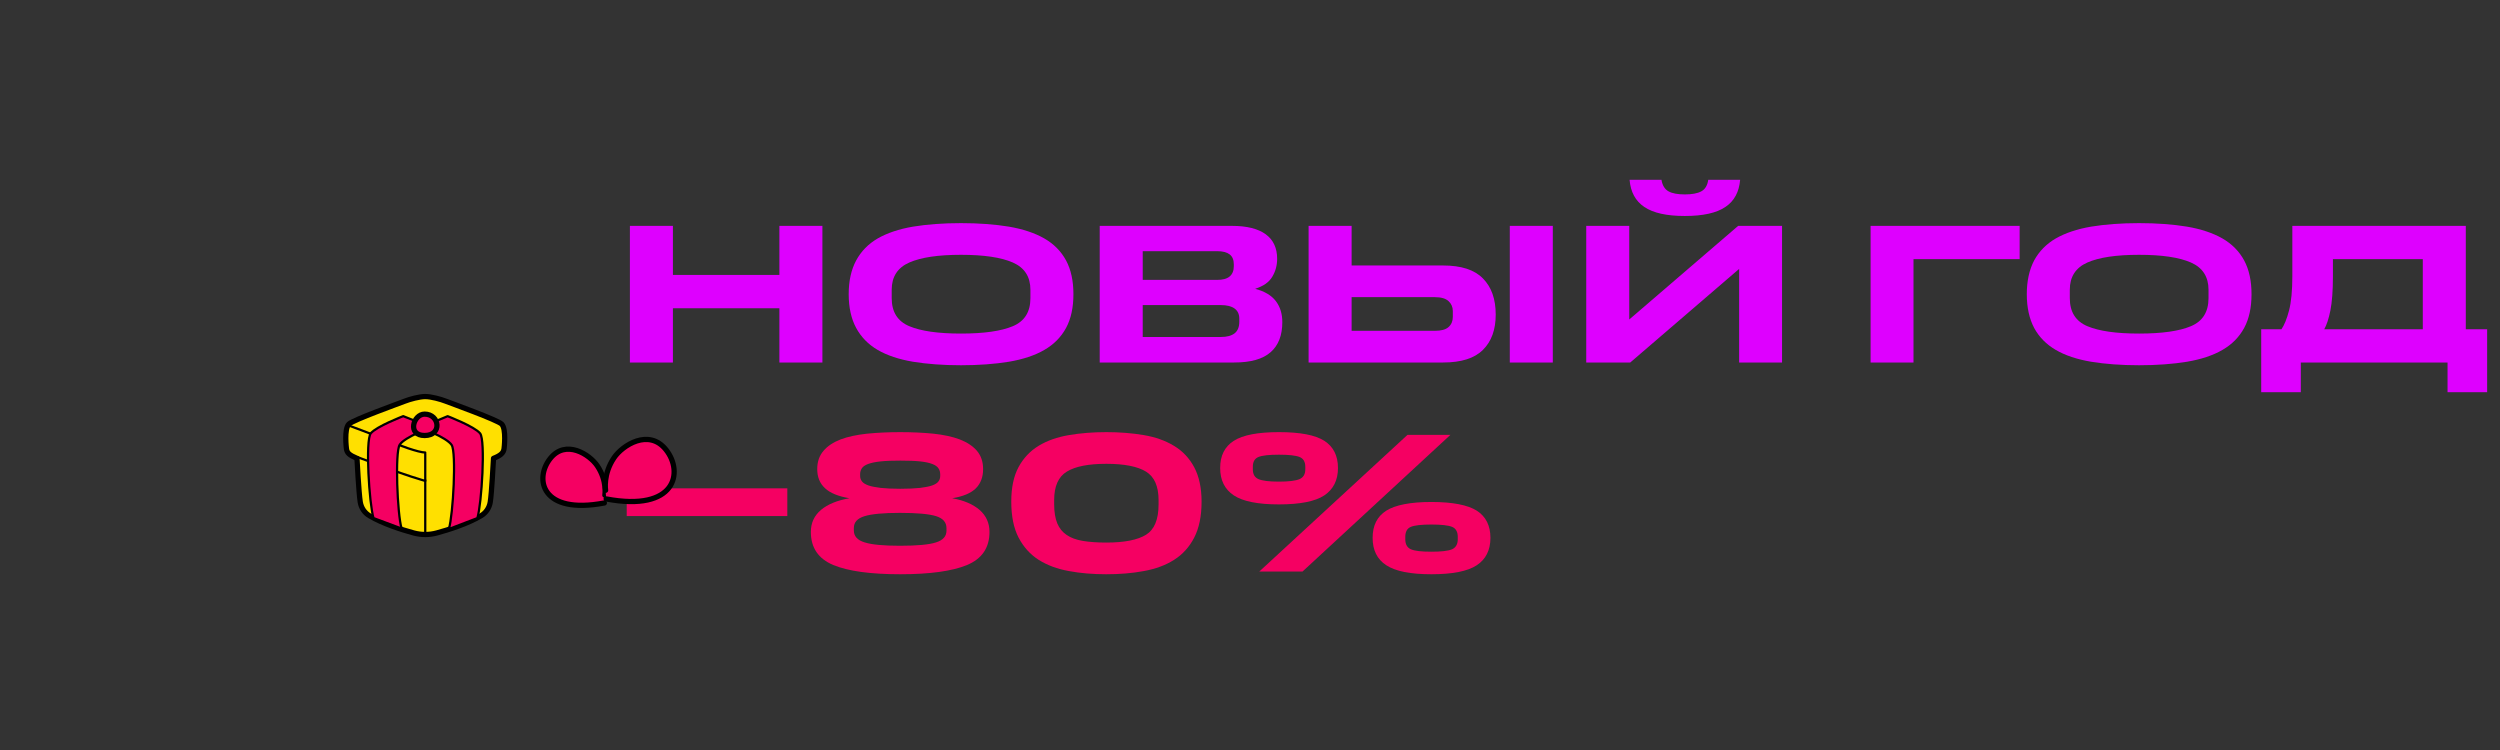 <svg xmlns="http://www.w3.org/2000/svg" xmlns:xlink="http://www.w3.org/1999/xlink" width="200" height="60" style="width:100%;height:100%" viewBox="0 0 200 60"><rect x="0" y="0" width="200" height="60" fill="#333333" stroke="none"/><defs><path id="_R_G_L_1_G_L_10_G_D_0_P_0" fill="#2e5dfb" fill-opacity="1" fill-rule="nonzero" d="m376.62 218.12 11.36-11.52.35 14.25-8.76-11.22 14.06 5.37-17.01 3.12z"/><path id="_R_G_L_1_G_L_10_G_D_1_P_0" fill="none" stroke="#fcf000" stroke-linecap="round" stroke-linejoin="round" stroke-opacity="1" stroke-width=".132" d="m376.62 218.12 11.36-11.52.35 14.25-8.76-11.22 14.06 5.37-17.01 3.12z"/><path id="_R_G_L_1_G_L_6_G_D_0_P_0" fill="#2e5dfb" fill-opacity="1" fill-rule="nonzero" d="M407.85 264.56c-.25-4.36-3.46-7.8-7.91-7.93-4.41-.13-8.64 4.22-8.27 8.64.17 1.99 1.31 3.52 1.63 3.92 1.3 1.67 2.93 2.33 3.78 2.66.48.19 1.77.67 3.11.68 4.28.02 7.9-3.66 7.66-7.97z"/><path id="_R_G_L_1_G_L_6_G_D_1_P_0" fill="none" stroke="#fcf000" stroke-linecap="round" stroke-linejoin="round" stroke-opacity="1" stroke-width=".132" d="M407.85 264.56c-.25-4.36-3.46-7.8-7.91-7.93-4.41-.13-8.64 4.22-8.27 8.64.17 1.99 1.31 3.52 1.63 3.92 1.3 1.67 2.93 2.33 3.78 2.66.48.19 1.77.67 3.11.68 4.28.02 7.9-3.66 7.66-7.97z"/><path id="_R_G_L_1_G_L_3_G_D_0_P_0" fill="none" stroke="#6fca00" stroke-linecap="round" stroke-linejoin="round" stroke-opacity="1" stroke-width="4" d="M452.95 123.06c-7.09-2.89-20.56-9.57-24.55-21.5-.59-1.75-3.22-9.63-.25-11.94 1.5-1.17 3.85-.46 4.1-.38 9.77 3.11 15.78 45.11-3.05 60.93-1.71 1.44-6 4.95-11.82 5.06-14.8.28-28.9-21.61-24.69-28.8.72-1.24 2.28-2.54 3.85-2.3 7.73 1.18 15.36 39.75-1.09 55.63-1.55 1.49-6 5.79-12.33 5.85-10.12.09-16.53-10.73-17.09-11.71"/></defs><defs><animateTransform xlink:href="#_R_G_L_1_G_L_10_G" fill="freeze" additive="sum" attributeName="transform" begin="0s" calcMode="spline" dur="2.017s" from="0" keySplines="0.599 1 0.536 0.52;0.599 1 0.536 0.52;0.599 1 0.536 0.52;0.155 0.366 0.429 1;0 0 0 0" keyTimes="0;0.091;0.144;0.529;0.802;1" repeatCount="indefinite" to="253" type="rotate" values="0;0;0;192.905;253;253"/><animateTransform xlink:href="#_R_G_L_1_G_L_10_G" fill="freeze" additive="sum" attributeName="transform" begin="0s" calcMode="spline" dur="2.017s" from="1.13 1.13" keySplines="0 0 1 1;0 0 0 0" keyTimes="0;0.091;1" repeatCount="indefinite" to="1.13 1.13" type="scale" values="1.13 1.13;1.13 1.13;1.13 1.13"/><animateTransform xlink:href="#_R_G_L_1_G_L_10_G" fill="freeze" additive="sum" attributeName="transform" begin="0s" calcMode="spline" dur="2.017s" from="-386 -214.5" keySplines="0 0 1 1;0 0 0 0" keyTimes="0;0.091;1" repeatCount="indefinite" to="-386 -214.5" type="translate" values="-386 -214.5;-386 -214.5;-386 -214.5"/><animateTransform xlink:href="#_R_G_L_1_G_L_9_G" fill="freeze" additive="sum" attributeName="transform" begin="0s" calcMode="spline" dur="2.017s" from="0" keySplines="0.599 1 0.536 0.52;0.599 1 0.536 0.52;0.599 1 0.536 0.52;0.155 0.366 0.429 1;0 0 0 0" keyTimes="0;0.091;0.285;0.669;0.942;1" repeatCount="indefinite" to="253" type="rotate" values="0;0;0;192.905;253;253"/><animateTransform xlink:href="#_R_G_L_1_G_L_9_G" fill="freeze" additive="sum" attributeName="transform" begin="0s" calcMode="spline" dur="2.017s" from="1.13 1.13" keySplines="0 0 1 1;0 0 0 0" keyTimes="0;0.091;1" repeatCount="indefinite" to="1.13 1.13" type="scale" values="1.13 1.13;1.13 1.13;1.13 1.13"/><animateTransform xlink:href="#_R_G_L_1_G_L_9_G" fill="freeze" additive="sum" attributeName="transform" begin="0s" calcMode="spline" dur="2.017s" from="-386 -214.5" keySplines="0 0 1 1;0 0 0 0" keyTimes="0;0.091;1" repeatCount="indefinite" to="-386 -214.5" type="translate" values="-386 -214.5;-386 -214.5;-386 -214.5"/><animateTransform xlink:href="#_R_G_L_1_G_L_8_G" fill="freeze" additive="sum" attributeName="transform" begin="0s" calcMode="spline" dur="2.017s" from="0" keySplines="0.599 1 0.536 0.52;0.599 1 0.536 0.52;0.599 1 0.536 0.52;0.155 0.366 0.429 1;0 0 0 0" keyTimes="0;0.091;0.128;0.512;0.785;1" repeatCount="indefinite" to="253" type="rotate" values="0;0;0;192.905;253;253"/><animateTransform xlink:href="#_R_G_L_1_G_L_8_G" fill="freeze" additive="sum" attributeName="transform" begin="0s" calcMode="spline" dur="2.017s" from="1.13 1.13" keySplines="0 0 1 1;0 0 0 0" keyTimes="0;0.091;1" repeatCount="indefinite" to="1.13 1.13" type="scale" values="1.13 1.13;1.13 1.13;1.13 1.13"/><animateTransform xlink:href="#_R_G_L_1_G_L_8_G" fill="freeze" additive="sum" attributeName="transform" begin="0s" calcMode="spline" dur="2.017s" from="-386 -214.5" keySplines="0 0 1 1;0 0 0 0" keyTimes="0;0.091;1" repeatCount="indefinite" to="-386 -214.5" type="translate" values="-386 -214.5;-386 -214.5;-386 -214.5"/><animateTransform xlink:href="#_R_G_L_1_G_L_7_G" fill="freeze" additive="sum" attributeName="transform" begin="0s" calcMode="spline" dur="2.017s" from="0" keySplines="0.599 1 0.536 0.52;0.599 1 0.536 0.52;0.599 1 0.536 0.52;0.155 0.366 0.429 1;0 0 0 0" keyTimes="0;0.091;0.161;0.545;0.818;1" repeatCount="indefinite" to="253" type="rotate" values="0;0;0;192.905;253;253"/><animateTransform xlink:href="#_R_G_L_1_G_L_7_G" fill="freeze" additive="sum" attributeName="transform" begin="0s" calcMode="spline" dur="2.017s" from="1.13 1.13" keySplines="0 0 1 1;0 0 0 0" keyTimes="0;0.091;1" repeatCount="indefinite" to="1.13 1.13" type="scale" values="1.13 1.13;1.13 1.13;1.13 1.13"/><animateTransform xlink:href="#_R_G_L_1_G_L_7_G" fill="freeze" additive="sum" attributeName="transform" begin="0s" calcMode="spline" dur="2.017s" from="-386 -214.5" keySplines="0 0 1 1;0 0 0 0" keyTimes="0;0.091;1" repeatCount="indefinite" to="-386 -214.5" type="translate" values="-386 -214.5;-386 -214.5;-386 -214.5"/><animateTransform xlink:href="#_R_G_L_1_G_L_6_G" fill="freeze" additive="sum" attributeName="transform" begin="0s" calcMode="spline" dur="2.017s" from="0.47 0.47" keySplines="0 0 1 1;0 0 0 0" keyTimes="0;0.091;1" repeatCount="indefinite" to="0.47 0.47" type="scale" values="0.47 0.47;0.47 0.47;0.47 0.47"/><animateTransform xlink:href="#_R_G_L_1_G_L_6_G" fill="freeze" additive="sum" attributeName="transform" begin="0s" calcMode="spline" dur="2.017s" from="-400.5 -265.5" keySplines="0 0 1 1;0 0 0 0" keyTimes="0;0.091;1" repeatCount="indefinite" to="-400.5 -265.5" type="translate" values="-400.5 -265.5;-400.5 -265.5;-400.5 -265.5"/><animateTransform xlink:href="#_R_G_L_1_G_L_5_G" fill="freeze" additive="sum" attributeName="transform" begin="0s" calcMode="spline" dur="2.017s" from="0.47 0.47" keySplines="0 0 1 1;0 0 0 0" keyTimes="0;0.091;1" repeatCount="indefinite" to="0.47 0.47" type="scale" values="0.47 0.47;0.47 0.47;0.47 0.47"/><animateTransform xlink:href="#_R_G_L_1_G_L_5_G" fill="freeze" additive="sum" attributeName="transform" begin="0s" calcMode="spline" dur="2.017s" from="-400.5 -265.5" keySplines="0 0 1 1;0 0 0 0" keyTimes="0;0.091;1" repeatCount="indefinite" to="-400.5 -265.5" type="translate" values="-400.5 -265.5;-400.5 -265.5;-400.5 -265.5"/><animateTransform xlink:href="#_R_G_L_1_G_L_4_G" fill="freeze" additive="sum" attributeName="transform" begin="0s" calcMode="spline" dur="2.017s" from="0.47 0.47" keySplines="0 0 1 1;0 0 0 0" keyTimes="0;0.091;1" repeatCount="indefinite" to="0.47 0.47" type="scale" values="0.47 0.47;0.47 0.47;0.47 0.47"/><animateTransform xlink:href="#_R_G_L_1_G_L_4_G" fill="freeze" additive="sum" attributeName="transform" begin="0s" calcMode="spline" dur="2.017s" from="-400.5 -265.5" keySplines="0 0 1 1;0 0 0 0" keyTimes="0;0.091;1" repeatCount="indefinite" to="-400.5 -265.5" type="translate" values="-400.5 -265.5;-400.5 -265.5;-400.5 -265.5"/><animateTransform xlink:href="#_R_G_L_1_G_L_3_G" fill="freeze" additive="sum" attributeName="transform" begin="0s" calcMode="spline" dur="2.017s" from="20" keySplines="0.599 1 0.536 0.691;0.599 1 0.536 0.691;0.599 1 0.536 0.691;0.155 0.423 0.429 1;0 0 0 0" keyTimes="0;0.091;0.128;0.512;0.785;1" repeatCount="indefinite" to="163" type="rotate" values="20;20;20;141.851;163;163"/><animateTransform xlink:href="#_R_G_L_1_G_L_3_G" fill="freeze" additive="sum" attributeName="transform" begin="0s" calcMode="spline" dur="2.017s" from="0.35 0.35" keySplines="0 0 1 1;0 0 0 0" keyTimes="0;0.091;1" repeatCount="indefinite" to="0.35 0.35" type="scale" values="0.35 0.35;0.35 0.35;0.35 0.35"/><animateTransform xlink:href="#_R_G_L_1_G_L_3_G" fill="freeze" additive="sum" attributeName="transform" begin="0s" calcMode="spline" dur="2.017s" from="-412.5 -141" keySplines="0 0 1 1;0 0 0 0" keyTimes="0;0.091;1" repeatCount="indefinite" to="-412.5 -141" type="translate" values="-412.5 -141;-412.5 -141;-412.5 -141"/><animateTransform xlink:href="#_R_G_L_1_G_L_2_G" fill="freeze" additive="sum" attributeName="transform" begin="0s" calcMode="spline" dur="2.017s" from="20" keySplines="0.599 1 0.536 0.691;0.599 1 0.536 0.691;0.599 1 0.536 0.691;0.155 0.423 0.429 1;0 0 0 0" keyTimes="0;0.091;0.161;0.545;0.818;1" repeatCount="indefinite" to="163" type="rotate" values="20;20;20;141.851;163;163"/><animateTransform xlink:href="#_R_G_L_1_G_L_2_G" fill="freeze" additive="sum" attributeName="transform" begin="0s" calcMode="spline" dur="2.017s" from="0.35 0.35" keySplines="0 0 1 1;0 0 0 0" keyTimes="0;0.091;1" repeatCount="indefinite" to="0.35 0.35" type="scale" values="0.35 0.35;0.35 0.35;0.35 0.35"/><animateTransform xlink:href="#_R_G_L_1_G_L_2_G" fill="freeze" additive="sum" attributeName="transform" begin="0s" calcMode="spline" dur="2.017s" from="-412.5 -141" keySplines="0 0 1 1;0 0 0 0" keyTimes="0;0.091;1" repeatCount="indefinite" to="-412.5 -141" type="translate" values="-412.5 -141;-412.5 -141;-412.5 -141"/><animateTransform xlink:href="#_R_G_L_1_G_L_1_G" fill="freeze" additive="sum" attributeName="transform" begin="0s" calcMode="spline" dur="2.017s" from="20" keySplines="0.599 1 0.536 0.691;0.599 1 0.536 0.691;0.599 1 0.536 0.691;0.155 0.423 0.429 1;0 0 0 0" keyTimes="0;0.091;0.227;0.612;0.884;1" repeatCount="indefinite" to="163" type="rotate" values="20;20;20;141.851;163;163"/><animateTransform xlink:href="#_R_G_L_1_G_L_1_G" fill="freeze" additive="sum" attributeName="transform" begin="0s" calcMode="spline" dur="2.017s" from="0.35 0.35" keySplines="0 0 1 1;0 0 0 0" keyTimes="0;0.091;1" repeatCount="indefinite" to="0.35 0.35" type="scale" values="0.35 0.35;0.35 0.35;0.35 0.35"/><animateTransform xlink:href="#_R_G_L_1_G_L_1_G" fill="freeze" additive="sum" attributeName="transform" begin="0s" calcMode="spline" dur="2.017s" from="-412.5 -141" keySplines="0 0 1 1;0 0 0 0" keyTimes="0;0.091;1" repeatCount="indefinite" to="-412.5 -141" type="translate" values="-412.5 -141;-412.5 -141;-412.5 -141"/><animateTransform xlink:href="#_R_G_L_1_G_L_0_G" fill="freeze" additive="sum" attributeName="transform" begin="0s" calcMode="spline" dur="2.017s" from="20" keySplines="0.599 1 0.536 0.804;0.599 1 0.536 0.804;0.599 1 0.536 0.804;0.155 0.641 0.429 1;0 0 0 0" keyTimes="0;0.091;0.111;0.355;0.769;1" repeatCount="indefinite" to="163" type="rotate" values="20;20;20;141.851;163;163"/><animateTransform xlink:href="#_R_G_L_1_G_L_0_G" fill="freeze" additive="sum" attributeName="transform" begin="0s" calcMode="spline" dur="2.017s" from="0.35 0.35" keySplines="0 0 1 1;0 0 0 0" keyTimes="0;0.091;1" repeatCount="indefinite" to="0.35 0.35" type="scale" values="0.35 0.35;0.35 0.35;0.35 0.35"/><animateTransform xlink:href="#_R_G_L_1_G_L_0_G" fill="freeze" additive="sum" attributeName="transform" begin="0s" calcMode="spline" dur="2.017s" from="-412.5 -141" keySplines="0 0 1 1;0 0 0 0" keyTimes="0;0.091;1" repeatCount="indefinite" to="-412.5 -141" type="translate" values="-412.5 -141;-412.5 -141;-412.5 -141"/><animateTransform xlink:href="#_R_G_L_0_G_L_3_G" fill="freeze" additive="sum" attributeName="transform" begin="0s" calcMode="spline" dur="2.017s" from="2.918 2.694" keySplines="0.611 0 0.352 1;0.611 0 0.352 1;0.167 0 0.352 1;0.167 0 0.352 1;0.167 0 0.352 1;0 0 0 0" keyTimes="0;0.132;0.344;0.434;0.545;0.793;1" repeatCount="indefinite" to="2.918 2.694" type="scale" values="2.918 2.694;2.918 2.074;2.918 2.694;2.918 2.694;2.918 2.184;2.918 2.694;2.918 2.694"/><animateTransform xlink:href="#_R_G_L_0_G_L_3_G" fill="freeze" additive="sum" attributeName="transform" begin="0s" calcMode="spline" dur="2.017s" from="-242 -246.608" keySplines="0 0 1 1" keyTimes="0;1" repeatCount="indefinite" to="-242 -246.608" type="translate" values="-242 -246.608;-242 -246.608"/><animateTransform xlink:href="#_R_G_L_0_G_L_3_G_N_1_T_0" fill="freeze" additive="sum" attributeName="transform" begin="0s" calcMode="spline" dur="2.017s" from="0" keySplines="0.167 0 0.833 1;0.644 0 0.382 1;0.576 0 0.444 1;0.576 0 0.444 1;0.167 0 0.833 1;0 0 0 0" keyTimes="0;0.135;0.237;0.376;0.556;0.793;1" repeatCount="indefinite" to="0" type="rotate" values="0;0;10;-4.999;0;0;0"/><animateTransform xlink:href="#_R_G_L_0_G_L_2_G" fill="freeze" additive="sum" attributeName="transform" begin="0s" calcMode="spline" dur="2.017s" from="0" keySplines="0.502 0 0.243 1;0.447 0 0.38 1;0.586 0 0.031 1;0.541 0 0.144 1;0.459 0 0.357 1;0.609 0 0.45 1;0 0 0 0" keyTimes="0;0.135;0.278;0.393;0.523;0.638;0.793;1" repeatCount="indefinite" to="0" type="rotate" values="0;11;-9;5;11;-8.757;0;0"/><animateTransform xlink:href="#_R_G_L_0_G_L_2_G" fill="freeze" additive="sum" attributeName="transform" begin="0s" calcMode="spline" dur="2.017s" from="-241.657 -105.193" keySplines="0 0 1 1" keyTimes="0;1" repeatCount="indefinite" to="-241.657 -105.193" type="translate" values="-241.657 -105.193;-241.657 -105.193"/><animateTransform xlink:href="#_R_G_L_0_G_L_2_G_N_2_N_5_T_0" fill="freeze" additive="sum" attributeName="transform" begin="0s" calcMode="spline" dur="2.017s" from="2.918 2.694" keySplines="0.611 0 0.352 1;0.611 0 0.352 1;0.167 0 0.352 1;0.167 0 0.352 1;0.167 0 0.352 1;0 0 0 0" keyTimes="0;0.132;0.344;0.434;0.545;0.793;1" repeatCount="indefinite" to="2.918 2.694" type="scale" values="2.918 2.694;2.918 2.074;2.918 2.694;2.918 2.694;2.918 2.184;2.918 2.694;2.918 2.694"/><animateTransform xlink:href="#_R_G_L_0_G_L_2_G_N_2_N_5_T_0" fill="freeze" additive="sum" attributeName="transform" begin="0s" calcMode="spline" dur="2.017s" from="-242 -246.608" keySplines="0 0 1 1" keyTimes="0;1" repeatCount="indefinite" to="-242 -246.608" type="translate" values="-242 -246.608;-242 -246.608"/><animateTransform xlink:href="#_R_G_L_0_G_L_2_G_N_2_N_5_N_1_T_0" fill="freeze" additive="sum" attributeName="transform" begin="0s" calcMode="spline" dur="2.017s" from="0" keySplines="0.167 0 0.833 1;0.644 0 0.382 1;0.576 0 0.444 1;0.576 0 0.444 1;0.167 0 0.833 1;0 0 0 0" keyTimes="0;0.135;0.237;0.376;0.556;0.793;1" repeatCount="indefinite" to="0" type="rotate" values="0;0;10;-4.999;0;0;0"/><animateTransform xlink:href="#_R_G_L_0_G_L_1_G" fill="freeze" additive="sum" attributeName="transform" begin="0s" calcMode="spline" dur="2.017s" from="0" keySplines="0.502 0 0.243 1;0.447 0 0.38 1;0.586 0 0.031 1;0.541 0 0.144 1;0.459 0 0.357 1;0.609 0 0.45 1;0 0 0 0" keyTimes="0;0.135;0.278;0.393;0.523;0.638;0.793;1" repeatCount="indefinite" to="0" type="rotate" values="0;-11;17;10;-7;8.391;0;0"/><animateTransform xlink:href="#_R_G_L_0_G_L_1_G" fill="freeze" additive="sum" attributeName="transform" begin="0s" calcMode="spline" dur="2.017s" from="-241.315 -103.337" keySplines="0 0 1 1" keyTimes="0;1" repeatCount="indefinite" to="-241.315 -103.337" type="translate" values="-241.315 -103.337;-241.315 -103.337"/><animateTransform xlink:href="#_R_G_L_0_G_L_1_G_N_2_N_5_T_0" fill="freeze" additive="sum" attributeName="transform" begin="0s" calcMode="spline" dur="2.017s" from="2.918 2.694" keySplines="0.611 0 0.352 1;0.611 0 0.352 1;0.167 0 0.352 1;0.167 0 0.352 1;0.167 0 0.352 1;0 0 0 0" keyTimes="0;0.132;0.344;0.434;0.545;0.793;1" repeatCount="indefinite" to="2.918 2.694" type="scale" values="2.918 2.694;2.918 2.074;2.918 2.694;2.918 2.694;2.918 2.184;2.918 2.694;2.918 2.694"/><animateTransform xlink:href="#_R_G_L_0_G_L_1_G_N_2_N_5_T_0" fill="freeze" additive="sum" attributeName="transform" begin="0s" calcMode="spline" dur="2.017s" from="-242 -246.608" keySplines="0 0 1 1" keyTimes="0;1" repeatCount="indefinite" to="-242 -246.608" type="translate" values="-242 -246.608;-242 -246.608"/><animateTransform xlink:href="#_R_G_L_0_G_L_1_G_N_2_N_5_N_1_T_0" fill="freeze" additive="sum" attributeName="transform" begin="0s" calcMode="spline" dur="2.017s" from="0" keySplines="0.167 0 0.833 1;0.644 0 0.382 1;0.576 0 0.444 1;0.576 0 0.444 1;0.167 0 0.833 1;0 0 0 0" keyTimes="0;0.135;0.237;0.376;0.556;0.793;1" repeatCount="indefinite" to="0" type="rotate" values="0;0;10;-4.999;0;0;0"/><animateTransform xlink:href="#_R_G_L_0_G_L_0_G_N_5_T_0" fill="freeze" additive="sum" attributeName="transform" begin="0s" calcMode="spline" dur="2.017s" from="2.918 2.694" keySplines="0.611 0 0.352 1;0.611 0 0.352 1;0.167 0 0.352 1;0.167 0 0.352 1;0.167 0 0.352 1;0 0 0 0" keyTimes="0;0.132;0.344;0.434;0.545;0.793;1" repeatCount="indefinite" to="2.918 2.694" type="scale" values="2.918 2.694;2.918 2.074;2.918 2.694;2.918 2.694;2.918 2.184;2.918 2.694;2.918 2.694"/><animateTransform xlink:href="#_R_G_L_0_G_L_0_G_N_5_T_0" fill="freeze" additive="sum" attributeName="transform" begin="0s" calcMode="spline" dur="2.017s" from="-242 -246.608" keySplines="0 0 1 1" keyTimes="0;1" repeatCount="indefinite" to="-242 -246.608" type="translate" values="-242 -246.608;-242 -246.608"/><animateTransform xlink:href="#_R_G_L_0_G_L_0_G_N_5_N_1_T_0" fill="freeze" additive="sum" attributeName="transform" begin="0s" calcMode="spline" dur="2.017s" from="0" keySplines="0.167 0 0.833 1;0.644 0 0.382 1;0.576 0 0.444 1;0.576 0 0.444 1;0.167 0 0.833 1;0 0 0 0" keyTimes="0;0.135;0.237;0.376;0.556;0.793;1" repeatCount="indefinite" to="0" type="rotate" values="0;0;10;-4.999;0;0;0"/><animate xlink:href="#_R_G_L_2_G_D_0_P_0" fill="freeze" attributeName="fill" begin="0s" calcMode="spline" dur="2.017s" from="#f50062" keySplines="0.167 0.167 0.833 0.833;0.167 0.167 0.833 0.833;0.167 0.167 0.833 0.833;0.167 0.167 0.833 0.833;0.167 0.167 0.833 0.833;0.167 0.167 0.833 0.833;0.167 0.167 0.833 0.833;0.167 0.167 0.833 0.833;0 0 0 0" keyTimes="0;0.248;0.256;0.339;0.347;0.744;0.752;0.835;0.843;1" repeatCount="indefinite" to="#f50062" values="#f50062;#f50062;#ffe000;#ffe000;#f50062;#f50062;#ffe000;#ffe000;#f50062;#f50062"/><animate xlink:href="#_R_G_L_2_G_D_0_P_1" fill="freeze" attributeName="fill" begin="0s" calcMode="spline" dur="2.017s" from="#f50062" keySplines="0.167 0.167 0.833 0.833;0.167 0.167 0.833 0.833;0.167 0.167 0.833 0.833;0.167 0.167 0.833 0.833;0.167 0.167 0.833 0.833;0.167 0.167 0.833 0.833;0.167 0.167 0.833 0.833;0.167 0.167 0.833 0.833;0 0 0 0" keyTimes="0;0.248;0.256;0.339;0.347;0.744;0.752;0.835;0.843;1" repeatCount="indefinite" to="#f50062" values="#f50062;#f50062;#ffe000;#ffe000;#f50062;#f50062;#ffe000;#ffe000;#f50062;#f50062"/><animate xlink:href="#_R_G_L_2_G_D_0_P_2" fill="freeze" attributeName="fill" begin="0s" calcMode="spline" dur="2.017s" from="#f50062" keySplines="0.167 0.167 0.833 0.833;0.167 0.167 0.833 0.833;0.167 0.167 0.833 0.833;0.167 0.167 0.833 0.833;0.167 0.167 0.833 0.833;0.167 0.167 0.833 0.833;0.167 0.167 0.833 0.833;0.167 0.167 0.833 0.833;0 0 0 0" keyTimes="0;0.248;0.256;0.339;0.347;0.744;0.752;0.835;0.843;1" repeatCount="indefinite" to="#f50062" values="#f50062;#f50062;#ffe000;#ffe000;#f50062;#f50062;#ffe000;#ffe000;#f50062;#f50062"/><animate xlink:href="#_R_G_L_2_G_D_0_P_3" fill="freeze" attributeName="fill" begin="0s" calcMode="spline" dur="2.017s" from="#f50062" keySplines="0.167 0.167 0.833 0.833;0.167 0.167 0.833 0.833;0.167 0.167 0.833 0.833;0.167 0.167 0.833 0.833;0.167 0.167 0.833 0.833;0.167 0.167 0.833 0.833;0.167 0.167 0.833 0.833;0.167 0.167 0.833 0.833;0 0 0 0" keyTimes="0;0.248;0.256;0.339;0.347;0.744;0.752;0.835;0.843;1" repeatCount="indefinite" to="#f50062" values="#f50062;#f50062;#ffe000;#ffe000;#f50062;#f50062;#ffe000;#ffe000;#f50062;#f50062"/><animate xlink:href="#_R_G_L_2_G_D_1_P_0" fill="freeze" attributeName="fill" begin="0s" calcMode="spline" dur="2.017s" from="#de00ff" keySplines="0.167 0.167 0.833 0.833;0.167 0.167 0.833 0.833;0.167 0.167 0.833 0.833;0.167 0.167 0.833 0.833;0.167 0.167 0.833 0.833;0.167 0.167 0.833 0.833;0.167 0.167 0.833 0.833;0.167 0.167 0.833 0.833;0 0 0 0" keyTimes="0;0.174;0.182;0.264;0.273;0.669;0.678;0.76;0.769;1" repeatCount="indefinite" to="#de00ff" values="#de00ff;#de00ff;#ffe000;#ffe000;#de00ff;#de00ff;#ffe000;#ffe000;#de00ff;#de00ff"/><animate xlink:href="#_R_G_L_2_G_D_1_P_1" fill="freeze" attributeName="fill" begin="0s" calcMode="spline" dur="2.017s" from="#de00ff" keySplines="0.167 0.167 0.833 0.833;0.167 0.167 0.833 0.833;0.167 0.167 0.833 0.833;0.167 0.167 0.833 0.833;0.167 0.167 0.833 0.833;0.167 0.167 0.833 0.833;0.167 0.167 0.833 0.833;0.167 0.167 0.833 0.833;0 0 0 0" keyTimes="0;0.174;0.182;0.264;0.273;0.669;0.678;0.76;0.769;1" repeatCount="indefinite" to="#de00ff" values="#de00ff;#de00ff;#ffe000;#ffe000;#de00ff;#de00ff;#ffe000;#ffe000;#de00ff;#de00ff"/><animate xlink:href="#_R_G_L_2_G_D_1_P_2" fill="freeze" attributeName="fill" begin="0s" calcMode="spline" dur="2.017s" from="#de00ff" keySplines="0.167 0.167 0.833 0.833;0.167 0.167 0.833 0.833;0.167 0.167 0.833 0.833;0.167 0.167 0.833 0.833;0.167 0.167 0.833 0.833;0.167 0.167 0.833 0.833;0.167 0.167 0.833 0.833;0.167 0.167 0.833 0.833;0 0 0 0" keyTimes="0;0.174;0.182;0.264;0.273;0.669;0.678;0.76;0.769;1" repeatCount="indefinite" to="#de00ff" values="#de00ff;#de00ff;#ffe000;#ffe000;#de00ff;#de00ff;#ffe000;#ffe000;#de00ff;#de00ff"/><animate xlink:href="#_R_G_L_2_G_D_1_P_3" fill="freeze" attributeName="fill" begin="0s" calcMode="spline" dur="2.017s" from="#de00ff" keySplines="0.167 0.167 0.833 0.833;0.167 0.167 0.833 0.833;0.167 0.167 0.833 0.833;0.167 0.167 0.833 0.833;0.167 0.167 0.833 0.833;0.167 0.167 0.833 0.833;0.167 0.167 0.833 0.833;0.167 0.167 0.833 0.833;0 0 0 0" keyTimes="0;0.174;0.182;0.264;0.273;0.669;0.678;0.76;0.769;1" repeatCount="indefinite" to="#de00ff" values="#de00ff;#de00ff;#ffe000;#ffe000;#de00ff;#de00ff;#ffe000;#ffe000;#de00ff;#de00ff"/><animate xlink:href="#_R_G_L_2_G_D_1_P_4" fill="freeze" attributeName="fill" begin="0s" calcMode="spline" dur="2.017s" from="#de00ff" keySplines="0.167 0.167 0.833 0.833;0.167 0.167 0.833 0.833;0.167 0.167 0.833 0.833;0.167 0.167 0.833 0.833;0.167 0.167 0.833 0.833;0.167 0.167 0.833 0.833;0.167 0.167 0.833 0.833;0.167 0.167 0.833 0.833;0 0 0 0" keyTimes="0;0.174;0.182;0.264;0.273;0.669;0.678;0.76;0.769;1" repeatCount="indefinite" to="#de00ff" values="#de00ff;#de00ff;#ffe000;#ffe000;#de00ff;#de00ff;#ffe000;#ffe000;#de00ff;#de00ff"/><animate xlink:href="#_R_G_L_2_G_D_1_P_5" fill="freeze" attributeName="fill" begin="0s" calcMode="spline" dur="2.017s" from="#de00ff" keySplines="0.167 0.167 0.833 0.833;0.167 0.167 0.833 0.833;0.167 0.167 0.833 0.833;0.167 0.167 0.833 0.833;0.167 0.167 0.833 0.833;0.167 0.167 0.833 0.833;0.167 0.167 0.833 0.833;0.167 0.167 0.833 0.833;0 0 0 0" keyTimes="0;0.174;0.182;0.264;0.273;0.669;0.678;0.76;0.769;1" repeatCount="indefinite" to="#de00ff" values="#de00ff;#de00ff;#ffe000;#ffe000;#de00ff;#de00ff;#ffe000;#ffe000;#de00ff;#de00ff"/><animate xlink:href="#_R_G_L_2_G_D_1_P_6" fill="freeze" attributeName="fill" begin="0s" calcMode="spline" dur="2.017s" from="#de00ff" keySplines="0.167 0.167 0.833 0.833;0.167 0.167 0.833 0.833;0.167 0.167 0.833 0.833;0.167 0.167 0.833 0.833;0.167 0.167 0.833 0.833;0.167 0.167 0.833 0.833;0.167 0.167 0.833 0.833;0.167 0.167 0.833 0.833;0 0 0 0" keyTimes="0;0.174;0.182;0.264;0.273;0.669;0.678;0.76;0.769;1" repeatCount="indefinite" to="#de00ff" values="#de00ff;#de00ff;#ffe000;#ffe000;#de00ff;#de00ff;#ffe000;#ffe000;#de00ff;#de00ff"/><animate xlink:href="#_R_G_L_2_G_D_1_P_7" fill="freeze" attributeName="fill" begin="0s" calcMode="spline" dur="2.017s" from="#de00ff" keySplines="0.167 0.167 0.833 0.833;0.167 0.167 0.833 0.833;0.167 0.167 0.833 0.833;0.167 0.167 0.833 0.833;0.167 0.167 0.833 0.833;0.167 0.167 0.833 0.833;0.167 0.167 0.833 0.833;0.167 0.167 0.833 0.833;0 0 0 0" keyTimes="0;0.174;0.182;0.264;0.273;0.669;0.678;0.76;0.769;1" repeatCount="indefinite" to="#de00ff" values="#de00ff;#de00ff;#ffe000;#ffe000;#de00ff;#de00ff;#ffe000;#ffe000;#de00ff;#de00ff"/><animate xlink:href="#_R_G_L_1_G_L_10_G" fill="freeze" attributeName="opacity" begin="0s" calcMode="spline" dur="2.017s" from="1" keySplines="0.333 0 0.667 1;0.333 0 0.667 1;0.333 0 0.667 1;0 0 0 0" keyTimes="0;0.091;0.388;0.686;1" repeatCount="indefinite" to="0" values="1;1;1;0;0"/><animate xlink:href="#_R_G_L_1_G_L_10_G_M" fill="freeze" attributeName="opacity" begin="0s" calcMode="spline" dur="2.017s" from="0" keySplines="0 0 0 0;0 0 0 0;0 0 0 0;0 0 0 0" keyTimes="0;0.091;0.14;0.14;1" repeatCount="indefinite" to="1" values="0;0;0;1;1"/><animate xlink:href="#_R_G_L_1_G_L_9_G" fill="freeze" attributeName="opacity" begin="0s" calcMode="spline" dur="2.017s" from="1" keySplines="0.333 0 0.667 1;0.333 0 0.667 1;0.333 0 0.667 1;0 0 0 0" keyTimes="0;0.091;0.529;0.826;1" repeatCount="indefinite" to="0" values="1;1;1;0;0"/><animate xlink:href="#_R_G_L_1_G_L_9_G_M" fill="freeze" attributeName="opacity" begin="0s" calcMode="spline" dur="2.017s" from="0" keySplines="0 0 0 0;0 0 0 0;0 0 0 0;0 0 0 0" keyTimes="0;0.091;0.281;0.281;1" repeatCount="indefinite" to="1" values="0;0;0;1;1"/><animate xlink:href="#_R_G_L_1_G_L_8_G" fill="freeze" attributeName="opacity" begin="0s" calcMode="spline" dur="2.017s" from="1" keySplines="0.333 0 0.667 1;0.333 0 0.667 1;0.333 0 0.667 1;0 0 0 0" keyTimes="0;0.091;0.413;0.711;1" repeatCount="indefinite" to="0" values="1;1;1;0;0"/><animate xlink:href="#_R_G_L_1_G_L_8_G_M" fill="freeze" attributeName="opacity" begin="0s" calcMode="spline" dur="2.017s" from="0" keySplines="0 0 0 0;0 0 0 0;0 0 0 0;0 0 0 0" keyTimes="0;0.091;0.124;0.124;1" repeatCount="indefinite" to="1" values="0;0;0;1;1"/><animate xlink:href="#_R_G_L_1_G_L_7_G" fill="freeze" attributeName="opacity" begin="0s" calcMode="spline" dur="2.017s" from="1" keySplines="0.333 0 0.667 1;0.333 0 0.667 1;0.333 0 0.667 1;0 0 0 0" keyTimes="0;0.091;0.405;0.702;1" repeatCount="indefinite" to="0" values="1;1;1;0;0"/><animate xlink:href="#_R_G_L_1_G_L_7_G_M" fill="freeze" attributeName="opacity" begin="0s" calcMode="spline" dur="2.017s" from="0" keySplines="0 0 0 0;0 0 0 0;0 0 0 0;0 0 0 0" keyTimes="0;0.091;0.157;0.157;1" repeatCount="indefinite" to="1" values="0;0;0;1;1"/><animate xlink:href="#_R_G_L_1_G_L_6_G" fill="freeze" attributeName="opacity" begin="0s" calcMode="spline" dur="2.017s" from="1" keySplines="0.333 0 0.667 1;0.333 0 0.667 1;0.333 0 0.667 1;0 0 0 0" keyTimes="0;0.091;0.405;0.702;1" repeatCount="indefinite" to="0" values="1;1;1;0;0"/><animate xlink:href="#_R_G_L_1_G_L_6_G_M" fill="freeze" attributeName="opacity" begin="0s" calcMode="spline" dur="2.017s" from="0" keySplines="0 0 0 0;0 0 0 0;0 0 0 0;0 0 0 0" keyTimes="0;0.091;0.157;0.157;1" repeatCount="indefinite" to="1" values="0;0;0;1;1"/><animate xlink:href="#_R_G_L_1_G_L_5_G" fill="freeze" attributeName="opacity" begin="0s" calcMode="spline" dur="2.017s" from="1" keySplines="0.333 0 0.667 1;0.333 0 0.667 1;0.333 0 0.667 1;0 0 0 0" keyTimes="0;0.091;0.57;0.868;1" repeatCount="indefinite" to="0" values="1;1;1;0;0"/><animate xlink:href="#_R_G_L_1_G_L_5_G_M" fill="freeze" attributeName="opacity" begin="0s" calcMode="spline" dur="2.017s" from="0" keySplines="0 0 0 0;0 0 0 0;0 0 0 0;0 0 0 0" keyTimes="0;0.091;0.322;0.322;1" repeatCount="indefinite" to="1" values="0;0;0;1;1"/><animate xlink:href="#_R_G_L_1_G_L_4_G" fill="freeze" attributeName="opacity" begin="0s" calcMode="spline" dur="2.017s" from="1" keySplines="0.333 0 0.667 1;0.333 0 0.667 1;0.333 0 0.667 1;0 0 0 0" keyTimes="0;0.091;0.413;0.711;1" repeatCount="indefinite" to="0" values="1;1;1;0;0"/><animate xlink:href="#_R_G_L_1_G_L_4_G_M" fill="freeze" attributeName="opacity" begin="0s" calcMode="spline" dur="2.017s" from="0" keySplines="0 0 0 0;0 0 0 0;0 0 0 0;0 0 0 0" keyTimes="0;0.091;0.149;0.149;1" repeatCount="indefinite" to="1" values="0;0;0;1;1"/><animate xlink:href="#_R_G_L_1_G_L_3_G" fill="freeze" attributeName="opacity" begin="0s" calcMode="spline" dur="2.017s" from="1" keySplines="0.333 0 0.667 1;0.333 0 0.667 1;0.333 0 0.667 1;0 0 0 0" keyTimes="0;0.091;0.372;0.669;1" repeatCount="indefinite" to="0" values="1;1;1;0;0"/><animate xlink:href="#_R_G_L_1_G_L_3_G_M" fill="freeze" attributeName="opacity" begin="0s" calcMode="spline" dur="2.017s" from="0" keySplines="0 0 0 0;0 0 0 0;0 0 0 0;0 0 0 0" keyTimes="0;0.091;0.124;0.124;1" repeatCount="indefinite" to="1" values="0;0;0;1;1"/><animate xlink:href="#_R_G_L_1_G_L_2_G" fill="freeze" attributeName="opacity" begin="0s" calcMode="spline" dur="2.017s" from="1" keySplines="0.333 0 0.667 1;0.333 0 0.667 1;0.333 0 0.667 1;0 0 0 0" keyTimes="0;0.091;0.405;0.702;1" repeatCount="indefinite" to="0" values="1;1;1;0;0"/><animate xlink:href="#_R_G_L_1_G_L_2_G_M" fill="freeze" attributeName="opacity" begin="0s" calcMode="spline" dur="2.017s" from="0" keySplines="0 0 0 0;0 0 0 0;0 0 0 0;0 0 0 0" keyTimes="0;0.091;0.157;0.157;1" repeatCount="indefinite" to="1" values="0;0;0;1;1"/><animate xlink:href="#_R_G_L_1_G_L_1_G" fill="freeze" attributeName="opacity" begin="0s" calcMode="spline" dur="2.017s" from="1" keySplines="0.333 0 0.667 1;0.333 0 0.667 1;0.333 0 0.667 1;0 0 0 0" keyTimes="0;0.091;0.471;0.769;1" repeatCount="indefinite" to="0" values="1;1;1;0;0"/><animate xlink:href="#_R_G_L_1_G_L_1_G_M" fill="freeze" attributeName="opacity" begin="0s" calcMode="spline" dur="2.017s" from="0" keySplines="0 0 0 0;0 0 0 0;0 0 0 0;0 0 0 0" keyTimes="0;0.091;0.223;0.223;1" repeatCount="indefinite" to="1" values="0;0;0;1;1"/><animate xlink:href="#_R_G_L_1_G_L_0_G" fill="freeze" attributeName="opacity" begin="0s" calcMode="spline" dur="2.017s" from="1" keySplines="0.333 0 0.667 1;0.333 0 0.667 1;0.333 0 0.667 1;0 0 0 0" keyTimes="0;0.091;0.355;0.653;1" repeatCount="indefinite" to="0" values="1;1;1;0;0"/><animate xlink:href="#_R_G_L_1_G_L_0_G_M" fill="freeze" attributeName="opacity" begin="0s" calcMode="spline" dur="2.017s" from="0" keySplines="0 0 0 0;0 0 0 0;0 0 0 0;0 0 0 0" keyTimes="0;0.091;0.107;0.107;1" repeatCount="indefinite" to="1" values="0;0;0;1;1"/><animate xlink:href="#_R_G_L_1_G_M" fill="freeze" attributeName="opacity" begin="0s" calcMode="spline" dur="2.017s" from="0" keySplines="0 0 0 0;0 0 0 0;0 0 0 0" keyTimes="0;0.091;0.091;1" repeatCount="indefinite" to="1" values="0;0;1;1"/><animate xlink:href="#_R_G_L_0_G_L_3_G_D_0_P_0" fill="freeze" attributeName="d" attributeType="XML" begin="0s" calcMode="spline" dur="2.017s" from="M242 66.24 C234.21,66.24 221.27,69.8 214.61,72.42 C207.96,75.03 145.45,97.49 140.11,102.96 C133.58,109.62 136.9,135.64 136.9,135.64 C137.64,141.54 140.64,144.21 150.95,148.62 C150.95,148.62 153.35,194.44 155.33,206.92 C156.54,214.54 161.02,221.28 167.68,225.2 C185.97,235.97 210.84,243.81 226.66,248.11 C236.71,250.85 247.29,250.85 257.34,248.11 C273.16,243.81 298.03,235.97 316.32,225.2 C322.98,221.28 327.46,214.54 328.67,206.92 C330.65,194.44 332.54,155.44 333.02,148.62 C342.23,145.01 346.36,141.55 347.1,135.64 C347.1,135.64 350.42,109.62 343.9,102.96 C338.55,97.49 276.04,75.03 269.39,72.42 C262.73,69.8 249.79,66.24 242,66.24z" keySplines="0.829 0 0.243 1;0.669 0 0.38 1;0.333 0 0.38 1;0.333 0 0.243 1;0.167 0 0.38 1;0 0 0 0" keyTimes="0;0.132;0.344;0.434;0.545;0.793;1" repeatCount="indefinite" to="M242 66.24 C234.21,66.24 221.27,69.8 214.61,72.42 C207.96,75.03 145.45,97.49 140.11,102.96 C133.58,109.62 136.9,135.64 136.9,135.64 C137.64,141.54 140.64,144.21 150.95,148.62 C150.95,148.62 153.35,194.44 155.33,206.92 C156.54,214.54 161.02,221.28 167.68,225.2 C185.97,235.97 210.84,243.81 226.66,248.11 C236.71,250.85 247.29,250.85 257.34,248.11 C273.16,243.81 298.03,235.97 316.32,225.2 C322.98,221.28 327.46,214.54 328.67,206.92 C330.65,194.44 332.54,155.44 333.02,148.62 C342.23,145.01 346.36,141.55 347.1,135.64 C347.1,135.64 350.42,109.62 343.9,102.96 C338.55,97.49 276.04,75.03 269.39,72.42 C262.73,69.8 249.79,66.24 242,66.24z" values="M242 66.24 C234.21,66.24 221.27,69.8 214.61,72.42 C207.96,75.03 145.45,97.49 140.11,102.96 C133.58,109.62 136.9,135.64 136.9,135.64 C137.64,141.54 140.64,144.21 150.95,148.62 C150.95,148.62 153.35,194.44 155.33,206.92 C156.54,214.54 161.02,221.28 167.68,225.2 C185.97,235.97 210.84,243.81 226.66,248.11 C236.71,250.85 247.29,250.85 257.34,248.11 C273.16,243.81 298.03,235.97 316.32,225.2 C322.98,221.28 327.46,214.54 328.67,206.92 C330.65,194.44 332.54,155.44 333.02,148.62 C342.23,145.01 346.36,141.55 347.1,135.64 C347.1,135.64 350.42,109.62 343.9,102.96 C338.55,97.49 276.04,75.03 269.39,72.42 C262.73,69.8 249.79,66.24 242,66.24z ;M242 66.24 C234.21,66.24 221.27,69.8 214.61,72.42 C207.96,75.03 146.78,99.23 140.11,102.96 C127.72,109.88 131.76,134.99 131.76,134.99 C132.5,140.9 134.99,144.15 145.29,148.56 C145.29,148.56 147.69,194.38 149.67,206.85 C150.88,214.48 161.02,221.28 167.68,225.2 C185.97,235.97 210.84,243.81 226.66,248.11 C236.71,250.85 247.29,250.85 257.34,248.11 C273.16,243.81 298.03,235.97 316.32,225.2 C322.98,221.28 334.66,213.26 335.87,205.63 C337.85,193.15 339.74,154.16 340.21,147.33 C349.43,143.72 353.21,139.83 353.96,133.92 C353.96,133.92 357.31,110.31 343.9,102.96 C337.19,99.28 276.04,75.03 269.39,72.42 C262.73,69.8 249.79,66.24 242,66.24z ;M242 66.24 C234.21,66.24 221.27,69.8 214.61,72.42 C207.96,75.03 145.45,97.49 140.11,102.96 C133.58,109.62 136.9,135.64 136.9,135.64 C137.64,141.54 140.64,144.21 150.95,148.62 C150.95,148.62 153.35,194.44 155.33,206.92 C156.54,214.54 161.02,221.28 167.68,225.2 C185.97,235.97 210.84,243.81 226.66,248.11 C236.71,250.85 247.29,250.85 257.34,248.11 C273.16,243.81 298.03,235.97 316.32,225.2 C322.98,221.28 327.46,214.54 328.67,206.92 C330.65,194.44 332.54,155.44 333.02,148.62 C342.23,145.01 346.36,141.55 347.1,135.64 C347.1,135.64 350.42,109.62 343.9,102.96 C338.55,97.49 276.04,75.03 269.39,72.42 C262.73,69.8 249.79,66.24 242,66.24z ;M242 66.24 C234.21,66.24 221.27,69.8 214.61,72.42 C207.96,75.03 145.45,97.49 140.11,102.96 C133.58,109.62 136.9,135.64 136.9,135.64 C137.64,141.54 140.64,144.21 150.95,148.62 C150.95,148.62 153.35,194.44 155.33,206.92 C156.54,214.54 161.02,221.28 167.68,225.2 C185.97,235.97 210.84,243.81 226.66,248.11 C236.71,250.85 247.29,250.85 257.34,248.11 C273.16,243.81 298.03,235.97 316.32,225.2 C322.98,221.28 327.46,214.54 328.67,206.92 C330.65,194.44 332.54,155.44 333.02,148.62 C342.23,145.01 346.36,141.55 347.1,135.64 C347.1,135.64 350.42,109.62 343.9,102.96 C338.55,97.49 276.04,75.03 269.39,72.42 C262.73,69.8 249.79,66.24 242,66.24z ;M242 66.24 C234.21,66.24 221.27,69.8 214.61,72.42 C207.96,75.03 146.78,99.23 140.11,102.96 C127.72,109.88 131.76,134.99 131.76,134.99 C132.5,140.9 134.99,144.15 145.29,148.56 C145.29,148.56 147.69,194.38 149.67,206.85 C150.88,214.48 161.02,221.28 167.68,225.2 C185.97,235.97 210.84,243.81 226.66,248.11 C236.71,250.85 247.29,250.85 257.34,248.11 C273.16,243.81 298.03,235.97 316.32,225.2 C322.98,221.28 334.66,213.26 335.87,205.63 C337.85,193.15 339.74,154.16 340.21,147.33 C349.43,143.72 353.21,139.83 353.96,133.92 C353.96,133.92 357.31,110.31 343.9,102.96 C337.19,99.28 276.04,75.03 269.39,72.42 C262.73,69.8 249.79,66.24 242,66.24z ;M242 66.24 C234.21,66.24 221.27,69.8 214.61,72.42 C207.96,75.03 145.45,97.49 140.11,102.96 C133.58,109.62 136.9,135.64 136.9,135.64 C137.64,141.54 140.64,144.21 150.95,148.62 C150.95,148.62 153.35,194.44 155.33,206.92 C156.54,214.54 161.02,221.28 167.68,225.2 C185.97,235.97 210.84,243.81 226.66,248.11 C236.71,250.85 247.29,250.85 257.34,248.11 C273.16,243.81 298.03,235.97 316.32,225.2 C322.98,221.28 327.46,214.54 328.67,206.92 C330.65,194.44 332.54,155.44 333.02,148.62 C342.23,145.01 346.36,141.55 347.1,135.64 C347.1,135.64 350.42,109.62 343.9,102.96 C338.55,97.49 276.04,75.03 269.39,72.42 C262.73,69.8 249.79,66.24 242,66.24z ;M242 66.24 C234.21,66.24 221.27,69.8 214.61,72.42 C207.96,75.03 145.45,97.49 140.11,102.96 C133.58,109.62 136.9,135.64 136.9,135.64 C137.64,141.54 140.64,144.21 150.95,148.62 C150.95,148.62 153.35,194.44 155.33,206.92 C156.54,214.54 161.02,221.28 167.68,225.2 C185.97,235.97 210.84,243.81 226.66,248.11 C236.71,250.85 247.29,250.85 257.34,248.11 C273.16,243.81 298.03,235.97 316.32,225.2 C322.98,221.28 327.46,214.54 328.67,206.92 C330.65,194.44 332.54,155.44 333.02,148.62 C342.23,145.01 346.36,141.55 347.1,135.64 C347.1,135.64 350.42,109.62 343.9,102.96 C338.55,97.49 276.04,75.03 269.39,72.42 C262.73,69.8 249.79,66.24 242,66.24z"/><animate xlink:href="#_R_G_L_0_G_L_3_G_D_1_P_0" fill="freeze" attributeName="d" attributeType="XML" begin="0s" calcMode="spline" dur="2.017s" from="M242 66.24 C234.21,66.24 221.27,69.8 214.61,72.42 C207.96,75.03 145.45,97.49 140.11,102.96 C133.58,109.62 136.9,135.64 136.9,135.64 C137.64,141.54 140.64,144.21 150.95,148.62 C150.95,148.62 153.35,194.44 155.33,206.92 C156.54,214.54 161.02,221.28 167.68,225.2 C185.97,235.97 210.84,243.81 226.66,248.11 C236.71,250.85 247.29,250.85 257.34,248.11 C273.16,243.81 298.03,235.97 316.32,225.2 C322.98,221.28 327.46,214.54 328.67,206.92 C330.65,194.44 332.54,155.44 333.02,148.62 C342.23,145.01 346.36,141.55 347.1,135.64 C347.1,135.64 350.42,109.62 343.9,102.96 C338.55,97.49 276.04,75.03 269.39,72.42 C262.73,69.8 249.79,66.24 242,66.24z" keySplines="0.829 0 0.243 1;0.669 0 0.38 1;0.333 0 0.38 1;0.333 0 0.243 1;0.167 0 0.38 1;0 0 0 0" keyTimes="0;0.132;0.344;0.434;0.545;0.793;1" repeatCount="indefinite" to="M242 66.24 C234.21,66.24 221.27,69.8 214.61,72.42 C207.96,75.03 145.45,97.49 140.11,102.96 C133.58,109.62 136.9,135.64 136.9,135.64 C137.64,141.54 140.64,144.21 150.95,148.62 C150.95,148.62 153.35,194.44 155.33,206.92 C156.54,214.54 161.02,221.28 167.68,225.2 C185.97,235.97 210.84,243.81 226.66,248.11 C236.71,250.85 247.29,250.85 257.34,248.11 C273.16,243.81 298.03,235.97 316.32,225.2 C322.98,221.28 327.46,214.54 328.67,206.92 C330.65,194.44 332.54,155.44 333.02,148.62 C342.23,145.01 346.36,141.55 347.1,135.64 C347.1,135.64 350.42,109.62 343.9,102.96 C338.55,97.49 276.04,75.03 269.39,72.42 C262.73,69.8 249.79,66.24 242,66.24z" values="M242 66.24 C234.21,66.24 221.27,69.8 214.61,72.42 C207.96,75.03 145.45,97.49 140.11,102.96 C133.58,109.62 136.9,135.64 136.9,135.64 C137.64,141.54 140.64,144.21 150.95,148.62 C150.95,148.62 153.35,194.44 155.33,206.92 C156.54,214.54 161.02,221.28 167.68,225.2 C185.97,235.97 210.84,243.81 226.66,248.11 C236.71,250.85 247.29,250.85 257.34,248.11 C273.16,243.81 298.03,235.97 316.32,225.2 C322.98,221.28 327.46,214.54 328.67,206.92 C330.65,194.44 332.54,155.44 333.02,148.62 C342.23,145.01 346.36,141.55 347.1,135.64 C347.1,135.64 350.42,109.62 343.9,102.96 C338.55,97.49 276.04,75.03 269.39,72.42 C262.73,69.8 249.79,66.24 242,66.24z ;M242 66.24 C234.21,66.24 221.27,69.8 214.61,72.42 C207.96,75.03 146.78,99.23 140.11,102.96 C127.72,109.88 131.76,134.99 131.76,134.99 C132.5,140.9 134.99,144.15 145.29,148.56 C145.29,148.56 147.69,194.38 149.67,206.85 C150.88,214.48 161.02,221.28 167.68,225.2 C185.97,235.97 210.84,243.81 226.66,248.11 C236.71,250.85 247.29,250.85 257.34,248.11 C273.16,243.81 298.03,235.97 316.32,225.2 C322.98,221.28 334.66,213.26 335.87,205.63 C337.85,193.15 339.74,154.16 340.21,147.33 C349.43,143.72 353.21,139.83 353.96,133.92 C353.96,133.92 357.31,110.31 343.9,102.96 C337.19,99.28 276.04,75.03 269.39,72.42 C262.73,69.8 249.79,66.24 242,66.24z ;M242 66.24 C234.21,66.24 221.27,69.8 214.61,72.42 C207.96,75.03 145.45,97.49 140.11,102.96 C133.58,109.62 136.9,135.64 136.9,135.64 C137.64,141.54 140.64,144.21 150.95,148.62 C150.95,148.62 153.35,194.44 155.33,206.92 C156.54,214.54 161.02,221.28 167.68,225.2 C185.97,235.97 210.84,243.81 226.66,248.11 C236.71,250.85 247.29,250.85 257.34,248.11 C273.16,243.81 298.03,235.97 316.32,225.2 C322.98,221.28 327.46,214.54 328.67,206.92 C330.65,194.44 332.54,155.44 333.02,148.62 C342.23,145.01 346.36,141.55 347.1,135.64 C347.1,135.64 350.42,109.62 343.9,102.96 C338.55,97.49 276.04,75.03 269.39,72.42 C262.73,69.8 249.79,66.24 242,66.24z ;M242 66.24 C234.21,66.24 221.27,69.8 214.61,72.42 C207.96,75.03 145.45,97.49 140.11,102.96 C133.58,109.62 136.9,135.64 136.9,135.64 C137.64,141.54 140.64,144.21 150.95,148.62 C150.95,148.62 153.35,194.44 155.33,206.92 C156.54,214.54 161.02,221.28 167.68,225.2 C185.97,235.97 210.84,243.81 226.66,248.11 C236.71,250.85 247.29,250.85 257.34,248.11 C273.16,243.81 298.03,235.97 316.32,225.2 C322.98,221.28 327.46,214.54 328.67,206.92 C330.65,194.44 332.54,155.44 333.02,148.62 C342.23,145.01 346.36,141.55 347.1,135.64 C347.1,135.64 350.42,109.62 343.9,102.96 C338.55,97.49 276.04,75.03 269.39,72.42 C262.73,69.8 249.79,66.24 242,66.24z ;M242 66.24 C234.21,66.24 221.27,69.8 214.61,72.42 C207.96,75.03 146.78,99.23 140.11,102.96 C127.72,109.88 131.76,134.99 131.76,134.99 C132.5,140.9 134.99,144.15 145.29,148.56 C145.29,148.56 147.69,194.38 149.67,206.85 C150.88,214.48 161.02,221.28 167.68,225.2 C185.97,235.97 210.84,243.81 226.66,248.11 C236.71,250.85 247.29,250.85 257.34,248.11 C273.16,243.81 298.03,235.97 316.32,225.2 C322.98,221.28 334.66,213.26 335.87,205.63 C337.85,193.15 339.74,154.16 340.21,147.33 C349.43,143.72 353.21,139.83 353.96,133.92 C353.96,133.92 357.31,110.31 343.9,102.96 C337.19,99.28 276.04,75.03 269.39,72.42 C262.73,69.8 249.79,66.24 242,66.24z ;M242 66.24 C234.21,66.24 221.27,69.8 214.61,72.42 C207.96,75.03 145.45,97.49 140.11,102.96 C133.58,109.62 136.9,135.64 136.9,135.64 C137.64,141.54 140.64,144.21 150.95,148.62 C150.95,148.62 153.35,194.44 155.33,206.92 C156.54,214.54 161.02,221.28 167.68,225.2 C185.97,235.97 210.84,243.81 226.66,248.11 C236.71,250.85 247.29,250.85 257.34,248.11 C273.16,243.81 298.03,235.97 316.32,225.2 C322.98,221.28 327.46,214.54 328.67,206.92 C330.65,194.44 332.54,155.44 333.02,148.62 C342.23,145.01 346.36,141.55 347.1,135.64 C347.1,135.64 350.42,109.62 343.9,102.96 C338.55,97.49 276.04,75.03 269.39,72.42 C262.73,69.8 249.79,66.24 242,66.24z ;M242 66.24 C234.21,66.24 221.27,69.8 214.61,72.42 C207.96,75.03 145.45,97.49 140.11,102.96 C133.58,109.62 136.9,135.64 136.9,135.64 C137.64,141.54 140.64,144.21 150.95,148.62 C150.95,148.62 153.35,194.44 155.33,206.92 C156.54,214.54 161.02,221.28 167.68,225.2 C185.97,235.97 210.84,243.81 226.66,248.11 C236.71,250.85 247.29,250.85 257.34,248.11 C273.16,243.81 298.03,235.97 316.32,225.2 C322.98,221.28 327.46,214.54 328.67,206.92 C330.65,194.44 332.54,155.44 333.02,148.62 C342.23,145.01 346.36,141.55 347.1,135.64 C347.1,135.64 350.42,109.62 343.9,102.96 C338.55,97.49 276.04,75.03 269.39,72.42 C262.73,69.8 249.79,66.24 242,66.24z"/><animate xlink:href="#_R_G_L_0_G_L_3_G_D_2_P_0" fill="freeze" attributeName="d" attributeType="XML" begin="0s" calcMode="spline" dur="2.017s" from="M242 177.78 C242,177.78 242,251.93 242,251.93" keySplines="0.829 0 0.243 1;0.669 0 0.38 1;0.333 0 0.38 1;0.333 0 0.243 1;0.167 0 0.38 1;0 0 0 0" keyTimes="0;0.132;0.344;0.434;0.545;0.793;1" repeatCount="indefinite" to="M242 177.78 C242,177.78 242,251.93 242,251.93" values="M242 177.78 C242,177.78 242,251.93 242,251.93 ;M242 177.78 C242,177.78 242,251.93 242,251.93 ;M242 177.78 C242,177.78 242,251.93 242,251.93 ;M242 177.78 C242,177.78 242,251.93 242,251.93 ;M242 177.78 C242,177.78 242,251.93 242,251.93 ;M242 177.78 C242,177.78 242,251.93 242,251.93 ;M242 177.78 C242,177.78 242,251.93 242,251.93"/><animate xlink:href="#_R_G_L_0_G_L_3_G_D_3_P_0" fill="freeze" attributeName="d" attributeType="XML" begin="0s" calcMode="spline" dur="2.017s" from="M242 142.43 C242,142.43 242,178.72 242,178.72 C242,178.72 212.24,170.29 177.85,156.7 C165.65,151.87 158.06,149.6 151.98,147" keySplines="0.829 0 0.243 1;0.669 0 0.38 1;0.333 0 0.38 1;0.333 0 0.243 1;0.167 0 0.38 1;0 0 0 0" keyTimes="0;0.132;0.344;0.434;0.545;0.793;1" repeatCount="indefinite" to="M242 142.43 C242,142.43 242,178.72 242,178.72 C242,178.72 212.24,170.29 177.85,156.7 C165.65,151.87 158.06,149.6 151.98,147" values="M242 142.43 C242,142.43 242,178.72 242,178.72 C242,178.72 212.24,170.29 177.85,156.7 C165.65,151.87 158.06,149.6 151.98,147 M242 178.72 C242,178.72 271.77,170.29 306.15,156.7 C318.33,151.88 327.12,149.05 333.19,146.46 ;M242 142.43 C242,142.43 242,178.72 242,178.72 C242,178.72 212.17,169.46 177.17,157.55 C164.21,153.15 145.29,146.57 145.29,146.57 M242 178.72 C242,178.72 272.62,172 307,158.41 C319.19,153.6 334.31,147.98 340.39,145.39 ;M242 142.43 C242,142.43 242,178.72 242,178.72 C242,178.72 212.24,170.29 177.85,156.7 C165.65,151.87 158.06,149.6 151.98,147 M242 178.72 C242,178.72 271.77,170.29 306.15,156.7 C318.33,151.88 327.12,149.05 333.19,146.46 ;M242 142.43 C242,142.43 242,178.72 242,178.72 C242,178.72 212.24,170.29 177.85,156.7 C165.65,151.87 158.06,149.6 151.98,147 M242 178.72 C242,178.72 271.77,170.29 306.15,156.7 C318.33,151.88 327.12,149.05 333.19,146.46 ;M242 142.43 C242,142.43 242,178.72 242,178.72 C242,178.72 212.17,169.46 177.17,157.55 C164.21,153.15 145.29,146.57 145.29,146.57 M242 178.72 C242,178.72 272.62,172 307,158.41 C319.19,153.6 334.31,147.98 340.39,145.39 ;M242 142.43 C242,142.43 242,178.72 242,178.72 C242,178.72 212.24,170.29 177.85,156.7 C165.65,151.87 158.06,149.6 151.98,147 M242 178.72 C242,178.72 271.77,170.29 306.15,156.7 C318.33,151.88 327.12,149.05 333.19,146.46 ;M242 142.43 C242,142.43 242,178.72 242,178.72 C242,178.72 212.24,170.29 177.85,156.7 C165.65,151.87 158.06,149.6 151.98,147 M242 178.72 C242,178.72 271.77,170.29 306.15,156.7 C318.33,151.88 327.12,149.05 333.19,146.46"/><animate xlink:href="#_R_G_L_0_G_L_3_G_D_4_P_0" fill="freeze" attributeName="d" attributeType="XML" begin="0s" calcMode="spline" dur="2.017s" from="M138.97 104.46 C138.97,104.46 172.35,116.73 189.86,124.1 C207.36,131.47 233.26,140.86 242,140.86" keySplines="0.829 0 0.243 1;0.669 0 0.38 1;0.333 0 0.38 1;0.333 0 0.243 1;0.167 0 0.38 1;0 0 0 0" keyTimes="0;0.132;0.344;0.434;0.545;0.793;1" repeatCount="indefinite" to="M138.97 104.46 C138.97,104.46 172.35,116.73 189.86,124.1 C207.36,131.47 233.26,140.86 242,140.86" values="M138.97 104.46 C138.97,104.46 172.35,116.73 189.86,124.1 C207.36,131.47 233.26,140.86 242,140.86 M345.03 104.46 C345.03,104.46 311.65,116.73 294.14,124.1 C276.64,131.47 250.74,140.86 242,140.86 ;M138.97 104.46 C138.97,104.46 172.35,116.73 189.86,124.1 C207.36,131.47 233.26,140.86 242,140.86 M345.03 104.46 C345.03,104.46 311.65,116.73 294.14,124.1 C276.64,131.47 250.74,140.86 242,140.86 ;M138.97 104.46 C138.97,104.46 172.35,116.73 189.86,124.1 C207.36,131.47 233.26,140.86 242,140.86 M345.03 104.46 C345.03,104.46 311.65,116.73 294.14,124.1 C276.64,131.47 250.74,140.86 242,140.86 ;M138.97 104.46 C138.97,104.46 172.35,116.73 189.86,124.1 C207.36,131.47 233.26,140.86 242,140.86 M345.03 104.46 C345.03,104.46 311.65,116.73 294.14,124.1 C276.64,131.47 250.74,140.86 242,140.86 ;M138.97 104.46 C138.97,104.46 172.35,116.73 189.86,124.1 C207.36,131.47 233.26,140.86 242,140.86 M345.03 104.46 C345.03,104.46 311.65,116.73 294.14,124.1 C276.64,131.47 250.74,140.86 242,140.86 ;M138.97 104.46 C138.97,104.46 172.35,116.73 189.86,124.1 C207.36,131.47 233.26,140.86 242,140.86 M345.03 104.46 C345.03,104.46 311.65,116.73 294.14,124.1 C276.64,131.47 250.74,140.86 242,140.86 ;M138.97 104.46 C138.97,104.46 172.35,116.73 189.86,124.1 C207.36,131.47 233.26,140.86 242,140.86 M345.03 104.46 C345.03,104.46 311.65,116.73 294.14,124.1 C276.64,131.47 250.74,140.86 242,140.86"/><animate xlink:href="#_R_G_L_0_G_L_3_G_D_5_P_0" fill="freeze" attributeName="d" attributeType="XML" begin="0s" calcMode="spline" dur="2.017s" from="M212.65 92.37 C212.65,92.37 176.72,106.17 169.35,115.3 C161.98,124.44 167.24,209.35 172.99,228.24 C172.99,228.24 210.47,242.21 210.47,242.21 C204.73,223.32 201.51,140.21 207.97,130.41 C214.86,119.96 249.96,107.26 249.96,107.26 C249.96,107.26 212.65,92.37 212.65,92.37z" keySplines="0.829 0 0.243 1;0.669 0 0.38 1;0.333 0 0.38 1;0.333 0 0.243 1;0.167 0 0.38 1;0 0 0 0" keyTimes="0;0.132;0.344;0.434;0.545;0.793;1" repeatCount="indefinite" to="M212.65 92.37 C212.65,92.37 176.72,106.17 169.35,115.3 C161.98,124.44 167.24,209.35 172.99,228.24 C172.99,228.24 210.47,242.21 210.47,242.21 C204.73,223.32 201.51,140.21 207.97,130.41 C214.86,119.96 249.96,107.26 249.96,107.26 C249.96,107.26 212.65,92.37 212.65,92.37z" values="M212.65 92.37 C212.65,92.37 176.72,106.17 169.35,115.3 C161.98,124.44 167.24,209.35 172.99,228.24 C172.99,228.24 210.47,242.21 210.47,242.21 C204.73,223.32 201.51,140.21 207.97,130.41 C214.86,119.96 249.96,107.26 249.96,107.26 C249.96,107.26 212.65,92.37 212.65,92.37z ;M206.82 89.26 C206.82,89.26 172.1,91.91 159.07,127.45 C145.59,164.21 166.96,212.02 176.59,229.52 C176.59,229.52 215.78,244.56 215.78,244.56 C206.36,226.49 179.98,174.95 194.95,139.5 C206.03,113.25 249.96,107.26 249.96,107.26 C249.96,107.26 206.82,89.26 206.82,89.26z ;M212.65 92.37 C212.65,92.37 176.72,106.17 169.35,115.3 C161.98,124.44 167.24,209.35 172.99,228.24 C172.99,228.24 210.47,242.21 210.47,242.21 C204.73,223.32 201.51,140.21 207.97,130.41 C214.86,119.96 249.96,107.26 249.96,107.26 C249.96,107.26 212.65,92.37 212.65,92.37z ;M212.65 92.37 C212.65,92.37 176.72,106.17 169.35,115.3 C161.98,124.44 167.24,209.35 172.99,228.24 C172.99,228.24 210.47,242.21 210.47,242.21 C204.73,223.32 201.51,140.21 207.97,130.41 C214.86,119.96 249.96,107.26 249.96,107.26 C249.96,107.26 212.65,92.37 212.65,92.37z ;M212.65 92.37 C212.65,92.37 173.77,102.37 165.92,122.8 C151.88,159.36 170.84,210.64 176.59,229.52 C176.59,229.52 215.78,244.56 215.78,244.56 C210.04,225.68 188.83,188.28 201.46,139.62 C209.79,107.52 249.96,107.26 249.96,107.26 C249.96,107.26 212.65,92.37 212.65,92.37z ;M212.65 92.37 C212.65,92.37 176.72,106.17 169.35,115.3 C161.98,124.44 167.24,209.35 172.99,228.24 C172.99,228.24 210.47,242.21 210.47,242.21 C204.73,223.32 201.51,140.21 207.97,130.41 C214.86,119.96 249.96,107.26 249.96,107.26 C249.96,107.26 212.65,92.37 212.65,92.37z ;M212.65 92.37 C212.65,92.37 176.72,106.17 169.35,115.3 C161.98,124.44 167.24,209.35 172.99,228.24 C172.99,228.24 210.47,242.21 210.47,242.21 C204.73,223.32 201.51,140.21 207.97,130.41 C214.86,119.96 249.96,107.26 249.96,107.26 C249.96,107.26 212.65,92.37 212.65,92.37z"/><animate xlink:href="#_R_G_L_0_G_L_3_G_D_6_P_0" fill="freeze" attributeName="d" attributeType="XML" begin="0s" calcMode="spline" dur="2.017s" from="M212.65 92.37 C212.65,92.37 176.72,106.17 169.35,115.3 C161.98,124.44 167.24,209.35 172.99,228.24 C172.99,228.24 210.47,242.21 210.47,242.21 C204.73,223.32 201.51,140.21 207.97,130.41 C214.86,119.96 249.96,107.26 249.96,107.26 C249.96,107.26 212.65,92.37 212.65,92.37z" keySplines="0.829 0 0.243 1;0.669 0 0.38 1;0.333 0 0.38 1;0.333 0 0.243 1;0.167 0 0.38 1;0 0 0 0" keyTimes="0;0.132;0.344;0.434;0.545;0.793;1" repeatCount="indefinite" to="M212.65 92.37 C212.65,92.37 176.72,106.17 169.35,115.3 C161.98,124.44 167.24,209.35 172.99,228.24 C172.99,228.24 210.47,242.21 210.47,242.21 C204.73,223.32 201.51,140.21 207.97,130.41 C214.86,119.96 249.96,107.26 249.96,107.26 C249.96,107.26 212.65,92.37 212.65,92.37z" values="M212.65 92.37 C212.65,92.37 176.72,106.17 169.35,115.3 C161.98,124.44 167.24,209.35 172.99,228.24 C172.99,228.24 210.47,242.21 210.47,242.21 C204.73,223.32 201.51,140.21 207.97,130.41 C214.86,119.96 249.96,107.26 249.96,107.26 C249.96,107.26 212.65,92.37 212.65,92.37z ;M206.82 89.26 C206.82,89.26 172.1,91.91 159.07,127.45 C145.59,164.21 166.96,212.02 176.59,229.52 C176.59,229.52 215.78,244.56 215.78,244.56 C206.36,226.49 179.98,174.95 194.95,139.5 C206.03,113.25 249.96,107.26 249.96,107.26 C249.96,107.26 206.82,89.26 206.82,89.26z ;M212.65 92.37 C212.65,92.37 176.72,106.17 169.35,115.3 C161.98,124.44 167.24,209.35 172.99,228.24 C172.99,228.24 210.47,242.21 210.47,242.21 C204.73,223.32 201.51,140.21 207.97,130.41 C214.86,119.96 249.96,107.26 249.96,107.26 C249.96,107.26 212.65,92.37 212.65,92.37z ;M212.65 92.37 C212.65,92.37 176.72,106.17 169.35,115.3 C161.98,124.44 167.24,209.35 172.99,228.24 C172.99,228.24 210.47,242.21 210.47,242.21 C204.73,223.32 201.51,140.21 207.97,130.41 C214.86,119.96 249.96,107.26 249.96,107.26 C249.96,107.26 212.65,92.37 212.65,92.37z ;M212.65 92.37 C212.65,92.37 173.77,102.37 165.92,122.8 C151.88,159.36 170.84,210.64 176.59,229.52 C176.59,229.52 215.78,244.56 215.78,244.56 C210.04,225.68 188.83,188.28 201.46,139.62 C209.79,107.52 249.96,107.26 249.96,107.26 C249.96,107.26 212.65,92.37 212.65,92.37z ;M212.65 92.37 C212.65,92.37 176.72,106.17 169.35,115.3 C161.98,124.44 167.24,209.35 172.99,228.24 C172.99,228.24 210.47,242.21 210.47,242.21 C204.73,223.32 201.51,140.21 207.97,130.41 C214.86,119.96 249.96,107.26 249.96,107.26 C249.96,107.26 212.65,92.37 212.65,92.37z ;M212.65 92.37 C212.65,92.37 176.72,106.17 169.35,115.3 C161.98,124.44 167.24,209.35 172.99,228.24 C172.99,228.24 210.47,242.21 210.47,242.21 C204.73,223.32 201.51,140.21 207.97,130.41 C214.86,119.96 249.96,107.26 249.96,107.26 C249.96,107.26 212.65,92.37 212.65,92.37z"/><animate xlink:href="#_R_G_L_0_G_L_3_G_D_7_P_0" fill="freeze" attributeName="d" attributeType="XML" begin="0s" calcMode="spline" dur="2.017s" from="M271.85 92.42 C271.85,92.42 235.22,107.68 235.22,107.68 C235.22,107.68 270.32,120.38 277.21,130.83 C283.67,140.64 279.25,223.93 273.51,242.81 C273.51,242.81 311.5,228.29 311.5,228.29 C317.25,209.4 322.52,124.49 315.15,115.35 C307.78,106.22 271.85,92.42 271.85,92.42z" keySplines="0.829 0 0.243 1;0.669 0 0.38 1;0.333 0 0.38 1;0.333 0 0.243 1;0.167 0 0.38 1;0 0 0 0" keyTimes="0;0.132;0.344;0.434;0.545;0.793;1" repeatCount="indefinite" to="M271.85 92.42 C271.85,92.42 235.22,107.68 235.22,107.68 C235.22,107.68 270.32,120.38 277.21,130.83 C283.67,140.64 279.25,223.93 273.51,242.81 C273.51,242.81 311.5,228.29 311.5,228.29 C317.25,209.4 322.52,124.49 315.15,115.35 C307.78,106.22 271.85,92.42 271.85,92.42z" values="M271.85 92.42 C271.85,92.42 235.22,107.68 235.22,107.68 C235.22,107.68 270.32,120.38 277.21,130.83 C283.67,140.64 279.25,223.93 273.51,242.81 C273.51,242.81 311.5,228.29 311.5,228.29 C317.25,209.4 322.52,124.49 315.15,115.35 C307.78,106.22 271.85,92.42 271.85,92.42z ;M276.64 88.87 C276.64,88.87 235.22,107.68 235.22,107.68 C235.22,107.68 283.06,119.99 290.57,141.73 C305.05,183.63 274.46,226.07 268.71,244.96 C268.71,244.96 305.16,230.43 305.16,230.43 C317.39,211.13 342.75,168.1 323.54,121.26 C315.61,101.9 276.64,88.87 276.64,88.87z ;M271.85 92.42 C271.85,92.42 235.22,107.68 235.22,107.68 C235.22,107.68 270.32,120.38 277.21,130.83 C283.67,140.64 279.25,223.93 273.51,242.81 C273.51,242.81 311.5,228.29 311.5,228.29 C317.25,209.4 322.52,124.49 315.15,115.35 C307.78,106.22 271.85,92.42 271.85,92.42z ;M271.85 92.42 C271.85,92.42 235.22,107.68 235.22,107.68 C235.22,107.68 270.32,120.38 277.21,130.83 C283.67,140.64 279.25,223.93 273.51,242.81 C273.51,242.81 311.5,228.29 311.5,228.29 C317.25,209.4 322.52,124.49 315.15,115.35 C307.78,106.22 271.85,92.42 271.85,92.42z ;M271.85 92.42 C271.85,92.42 235.22,107.68 235.22,107.68 C235.22,107.68 271.41,115.71 280.98,136.62 C296.49,170.5 274.46,226.07 268.71,244.96 C268.71,244.96 306.87,230.43 306.87,230.43 C312.62,211.54 332.83,149.72 315.32,117.93 C305.22,99.6 271.85,92.42 271.85,92.42z ;M271.85 92.42 C271.85,92.42 235.22,107.68 235.22,107.68 C235.22,107.68 270.32,120.38 277.21,130.83 C283.67,140.64 279.25,223.93 273.51,242.81 C273.51,242.81 311.5,228.29 311.5,228.29 C317.25,209.4 322.52,124.49 315.15,115.35 C307.78,106.22 271.85,92.42 271.85,92.42z ;M271.85 92.42 C271.85,92.42 235.22,107.68 235.22,107.68 C235.22,107.68 270.32,120.38 277.21,130.83 C283.67,140.64 279.25,223.93 273.51,242.81 C273.51,242.81 311.5,228.29 311.5,228.29 C317.25,209.4 322.52,124.49 315.15,115.35 C307.78,106.22 271.85,92.42 271.85,92.42z"/><animate xlink:href="#_R_G_L_0_G_L_3_G_D_8_P_0" fill="freeze" attributeName="d" attributeType="XML" begin="0s" calcMode="spline" dur="2.017s" from="M271.85 92.42 C271.85,92.42 235.22,107.68 235.22,107.68 C235.22,107.68 270.32,120.38 277.21,130.83 C283.67,140.64 279.25,223.93 273.51,242.81 C273.51,242.81 311.5,228.29 311.5,228.29 C317.25,209.4 322.52,124.49 315.15,115.35 C307.78,106.22 271.85,92.42 271.85,92.42z" keySplines="0.829 0 0.243 1;0.669 0 0.38 1;0.333 0 0.38 1;0.333 0 0.243 1;0.167 0 0.38 1;0 0 0 0" keyTimes="0;0.132;0.344;0.434;0.545;0.793;1" repeatCount="indefinite" to="M271.85 92.42 C271.85,92.42 235.22,107.68 235.22,107.68 C235.22,107.68 270.32,120.38 277.21,130.83 C283.67,140.64 279.25,223.93 273.51,242.81 C273.51,242.81 311.5,228.29 311.5,228.29 C317.25,209.4 322.52,124.49 315.15,115.35 C307.78,106.22 271.85,92.42 271.85,92.42z" values="M271.85 92.42 C271.85,92.42 235.22,107.68 235.22,107.68 C235.22,107.68 270.32,120.38 277.21,130.83 C283.67,140.64 279.25,223.93 273.51,242.81 C273.51,242.81 311.5,228.29 311.5,228.29 C317.25,209.4 322.52,124.49 315.15,115.35 C307.78,106.22 271.85,92.42 271.85,92.42z ;M276.64 88.87 C276.64,88.87 235.22,107.68 235.22,107.68 C235.22,107.68 283.06,119.99 290.57,141.73 C305.05,183.63 274.46,226.07 268.71,244.96 C268.71,244.96 305.16,230.43 305.16,230.43 C317.39,211.13 342.75,168.1 323.54,121.26 C315.61,101.9 276.64,88.87 276.64,88.87z ;M271.85 92.42 C271.85,92.42 235.22,107.68 235.22,107.68 C235.22,107.68 270.32,120.38 277.21,130.83 C283.67,140.64 279.25,223.93 273.51,242.81 C273.51,242.81 311.5,228.29 311.5,228.29 C317.25,209.4 322.52,124.49 315.15,115.35 C307.78,106.22 271.85,92.42 271.85,92.42z ;M271.85 92.42 C271.85,92.42 235.22,107.68 235.22,107.68 C235.22,107.68 270.32,120.38 277.21,130.83 C283.67,140.64 279.25,223.93 273.51,242.81 C273.51,242.81 311.5,228.29 311.5,228.29 C317.25,209.4 322.52,124.49 315.15,115.35 C307.78,106.22 271.85,92.42 271.85,92.42z ;M271.85 92.42 C271.85,92.42 235.22,107.68 235.22,107.68 C235.22,107.68 271.41,115.71 280.98,136.62 C296.49,170.5 274.46,226.07 268.71,244.96 C268.71,244.96 306.87,230.43 306.87,230.43 C312.62,211.54 332.83,149.72 315.32,117.93 C305.22,99.6 271.85,92.42 271.85,92.42z ;M271.85 92.42 C271.85,92.42 235.22,107.68 235.22,107.68 C235.22,107.68 270.32,120.38 277.21,130.83 C283.67,140.64 279.25,223.93 273.51,242.81 C273.51,242.81 311.5,228.29 311.5,228.29 C317.25,209.4 322.52,124.49 315.15,115.35 C307.78,106.22 271.85,92.42 271.85,92.42z ;M271.85 92.42 C271.85,92.42 235.22,107.68 235.22,107.68 C235.22,107.68 270.32,120.38 277.21,130.83 C283.67,140.64 279.25,223.93 273.51,242.81 C273.51,242.81 311.5,228.29 311.5,228.29 C317.25,209.4 322.52,124.49 315.15,115.35 C307.78,106.22 271.85,92.42 271.85,92.42z"/><animate xlink:href="#time_group" attributeName="opacity" attributeType="XML" dur="2s" from="0" to="1"/><animateMotion xlink:href="#_R_G_L_1_G_L_10_G" fill="freeze" begin="0s" calcMode="spline" dur="2.017s" keyPoints="0;0;0;0.78;1;1" keySplines="0.327 1 0.536 0.555;0.327 1 0.536 0.555;0.327 1 0.536 0.555;0.155 0.374 0.429 1;0 0 0 0" keyTimes="0;0.091;0.144;0.529;0.802;1" path="M223.5 140 C223.5,140 223.5,140 223.5,140 C223.5,140 223.5,140 223.5,140 C223.5,140 345.08,18.03 345.08,18.03 C345.08,18.03 379.5,-16.5 379.5,-16.5 C379.5,-16.5 379.5,-16.5 379.5,-16.5" repeatCount="indefinite"/><animateMotion xlink:href="#_R_G_L_1_G_L_9_G" fill="freeze" begin="0s" calcMode="spline" dur="2.017s" keyPoints="0;0;0;0.83;1;1" keySplines="0.25 1 0.536 0.656;0.25 1 0.536 0.656;0.25 1 0.536 0.656;0.155 0.405 0.429 1;0 0 0 0" keyTimes="0;0.091;0.285;0.669;0.942;1" path="M223.5 140 C223.5,140 223.5,140 223.5,140 C223.5,140 223.5,140 223.5,140 C223.5,140 222.67,8.14 222.67,8.14 C222.67,8.14 222.5,-18.5 222.5,-18.5 C222.5,-18.5 222.5,-18.5 222.5,-18.5" repeatCount="indefinite"/><animateMotion xlink:href="#_R_G_L_1_G_L_8_G" fill="freeze" begin="0s" calcMode="spline" dur="2.017s" keyPoints="0;0;0;0.75;1;1" keySplines="0.406 1 0.536 0.491;0.406 1 0.536 0.491;0.406 1 0.536 0.491;0.155 0.362 0.429 1;0 0 0 0" keyTimes="0;0.091;0.128;0.512;0.785;1" path="M223.5 140 C223.5,140 223.5,140 223.5,140 C223.5,140 223.5,140 223.5,140 C223.5,140 418.68,52.71 418.68,52.71 C418.68,52.71 484,23.5 484,23.5 C484,23.5 484,23.5 484,23.5" repeatCount="indefinite"/><animateMotion xlink:href="#_R_G_L_1_G_L_7_G" fill="freeze" begin="0s" calcMode="spline" dur="2.017s" keyPoints="0;0;0;0.76;1;1" keySplines="0.385 1 0.536 0.505;0.385 1 0.536 0.505;0.385 1 0.536 0.505;0.155 0.364 0.429 1;0 0 0 0" keyTimes="0;0.091;0.161;0.545;0.818;1" path="M223.5 140 C223.5,140 223.5,140 223.5,140 C223.5,140 223.5,140 223.5,140 C223.5,140 423.79,108.26 423.79,108.26 C423.79,108.26 488.5,98 488.5,98 C488.5,98 488.5,98 488.5,98" repeatCount="indefinite"/><animateMotion xlink:href="#_R_G_L_1_G_L_6_G" fill="freeze" begin="0s" calcMode="spline" dur="2.017s" keyPoints="0;0;0;0.85;1;1" keySplines="0.237 1 0.536 0.679;0.237 1 0.536 0.679;0.237 1 0.536 0.679;0.155 0.416 0.429 1;0 0 0 0" keyTimes="0;0.091;0.161;0.545;0.818;1" path="M224.5 132 C224.5,132 224.5,132 224.5,132 C224.5,132 224.5,132 224.5,132 C224.5,132 259.58,11.98 259.58,11.98 C259.58,11.98 266,-10 266,-10 C266,-10 266,-10 266,-10" repeatCount="indefinite"/><animateMotion xlink:href="#_R_G_L_1_G_L_5_G" fill="freeze" begin="0s" calcMode="spline" dur="2.017s" keyPoints="0;0;0;0.77;1;1" keySplines="0.341 1 0.536 0.541;0.341 1 0.536 0.541;0.341 1 0.536 0.541;0.155 0.371 0.429 1;0 0 0 0" keyTimes="0;0.091;0.326;0.711;0.983;1" path="M224.5 132 C224.5,132 224.5,132 224.5,132 C224.5,132 224.5,132 224.5,132 C224.5,132 366.28,21.51 366.28,21.51 C366.28,21.51 408,-11 408,-11 C408,-11 408,-11 408,-11" repeatCount="indefinite"/><animateMotion xlink:href="#_R_G_L_1_G_L_4_G" fill="freeze" begin="0s" calcMode="spline" dur="2.017s" keyPoints="0;0;0;0.76;1;1" keySplines="0.374 1 0.536 0.514;0.374 1 0.536 0.514;0.374 1 0.536 0.514;0.155 0.365 0.429 1;0 0 0 0" keyTimes="0;0.091;0.152;0.537;0.81;1" path="M224.5 132 C224.5,132 224.5,132 224.5,132 C224.5,132 224.5,132 224.5,132 C224.5,132 414.05,78.82 414.05,78.82 C414.05,78.82 474,62 474,62 C474,62 474,62 474,62" repeatCount="indefinite"/><animateMotion xlink:href="#_R_G_L_1_G_L_3_G" fill="freeze" begin="0s" calcMode="spline" dur="2.017s" keyPoints="0;0;0;0.81;1;1" keySplines="0.279 1 0.536 0.611;0.279 1 0.536 0.611;0.279 1 0.536 0.611;0.155 0.388 0.429 1;0 0 0 0" keyTimes="0;0.091;0.128;0.512;0.785;1" path="M226 149 C226,149 226,149 226,149 C226,149 226,149 226,149 C226,149 178.74,9.66 178.74,9.66 C178.74,9.66 167.5,-23.5 167.5,-23.5 C167.5,-23.5 167.5,-23.5 167.5,-23.5" repeatCount="indefinite"/><animateMotion xlink:href="#_R_G_L_1_G_L_2_G" fill="freeze" begin="0s" calcMode="spline" dur="2.017s" keyPoints="0;0;0;0.8;1;1" keySplines="0.289 1 0.536 0.598;0.289 1 0.536 0.598;0.289 1 0.536 0.598;0.155 0.385 0.429 1;0 0 0 0" keyTimes="0;0.091;0.161;0.545;0.818;1" path="M226 149 C226,149 226,149 226,149 C226,149 226,149 226,149 C226,149 293.29,12.42 293.29,12.42 C293.29,12.42 310,-21.5 310,-21.5 C310,-21.5 310,-21.5 310,-21.5" repeatCount="indefinite"/><animateMotion xlink:href="#_R_G_L_1_G_L_1_G" fill="freeze" begin="0s" calcMode="spline" dur="2.017s" keyPoints="0;0;0;0.75;1;1" keySplines="0.397 1 0.536 0.497;0.397 1 0.536 0.497;0.397 1 0.536 0.497;0.155 0.362 0.429 1;0 0 0 0" keyTimes="0;0.091;0.227;0.612;0.884;1" path="M226 149 C226,149 226,149 226,149 C226,149 226,149 226,149 C226,149 389.14,17.81 389.14,17.81 C389.14,17.81 443,-25.5 443,-25.5 C443,-25.5 443,-25.5 443,-25.5" repeatCount="indefinite"/><animateMotion xlink:href="#_R_G_L_1_G_L_0_G" fill="freeze" begin="0s" calcMode="spline" dur="2.017s" keyPoints="0;0;0;0.75;1;1" keySplines="0.599 0.945 0.536 0.678;0.599 0.945 0.536 0.678;0.599 0.945 0.536 0.678;0.155 0.548 0.429 1;0 0 0 0" keyTimes="0;0.091;0.111;0.355;0.769;1" path="M226 149 C226,149 226,149 226,149 C226,149 226,149 226,149 C226,149 429.32,88.98 429.32,88.98 C429.32,88.98 497,69 497,69 C497,69 497,69 497,69" repeatCount="indefinite"/><animateMotion xlink:href="#_R_G_L_0_G_L_3_G" fill="freeze" begin="0s" calcMode="spline" dur="2.017s" keyPoints="0;0;0.5;1;1;1" keySplines="0.648 0.648 0.667 0.667;0.648 0 0 1;0.473 0 0.667 1;0.648 0.648 0.667 0.667;0 0 0 0" keyTimes="0;0.132;0.281;0.496;0.793;1" path="M0 342.98 C0,342.98 0,342.98 0,342.98 C0,342.98 0,200.98 0,200.98 C0,200.98 0,342.98 0,342.98 C0,342.98 0,342.98 0,342.98 C0,342.98 0,342.98 0,342.98" repeatCount="indefinite"/><animateMotion xlink:href="#_R_G_L_0_G_L_2_G_N_2_N_5_T_0" fill="freeze" begin="0s" calcMode="spline" dur="2.017s" keyPoints="0;0;0.5;1;1;1" keySplines="0.648 0.648 0.667 0.667;0.648 0 0 1;0.473 0 0.667 1;0.648 0.648 0.667 0.667;0 0 0 0" keyTimes="0;0.132;0.281;0.496;0.793;1" path="M0 342.98 C0,342.98 0,342.98 0,342.98 C0,342.98 0,200.98 0,200.98 C0,200.98 0,342.98 0,342.98 C0,342.98 0,342.98 0,342.98 C0,342.98 0,342.98 0,342.98" repeatCount="indefinite"/><animateMotion xlink:href="#_R_G_L_0_G_L_1_G_N_2_N_5_T_0" fill="freeze" begin="0s" calcMode="spline" dur="2.017s" keyPoints="0;0;0.5;1;1;1" keySplines="0.648 0.648 0.667 0.667;0.648 0 0 1;0.473 0 0.667 1;0.648 0.648 0.667 0.667;0 0 0 0" keyTimes="0;0.132;0.281;0.496;0.793;1" path="M0 342.98 C0,342.98 0,342.98 0,342.98 C0,342.98 0,200.98 0,200.98 C0,200.98 0,342.98 0,342.98 C0,342.98 0,342.98 0,342.98 C0,342.98 0,342.98 0,342.98" repeatCount="indefinite"/><animateMotion xlink:href="#_R_G_L_0_G_L_0_G_N_5_T_0" fill="freeze" begin="0s" calcMode="spline" dur="2.017s" keyPoints="0;0;0.5;1;1;1" keySplines="0.648 0.648 0.667 0.667;0.648 0 0 1;0.473 0 0.667 1;0.648 0.648 0.667 0.667;0 0 0 0" keyTimes="0;0.132;0.281;0.496;0.793;1" path="M0 342.98 C0,342.98 0,342.98 0,342.98 C0,342.98 0,200.98 0,200.98 C0,200.98 0,342.98 0,342.98 C0,342.98 0,342.98 0,342.98 C0,342.98 0,342.98 0,342.98" repeatCount="indefinite"/></defs><g id="_R_G"><g id="_R_G_L_2_G" fill-opacity="1" fill-rule="nonzero" transform="matrix(.88 0 0 .88 49.125 29)"><path id="_R_G_L_2_G_D_0_P_0" fill="#f50062" d="M76.18 16.98c-.35.15-.98.22-1.88.22-.9 0-1.52-.07-1.86-.22-.34-.15-.51-.46-.51-.91v-.22c0-.47.17-.77.51-.91.34-.14.96-.21 1.86-.21.9 0 1.53.07 1.88.21.34.14.52.44.52.91v.22c0 .45-.18.76-.52.91zm-5.98 1.45c.83.55 2.2.82 4.1.82 1.92 0 3.3-.27 4.13-.82.82-.54 1.24-1.37 1.24-2.49s-.42-1.94-1.24-2.47c-.83-.52-2.21-.79-4.13-.79-1.9 0-3.27.27-4.1.79-.83.53-1.24 1.35-1.24 2.47s.41 1.95 1.24 2.49zm-7.88-7.83c-.35.15-.98.23-1.88.23-.9 0-1.52-.08-1.86-.23-.34-.15-.51-.44-.51-.89v-.23c0-.46.17-.75.51-.89.34-.14.96-.21 1.86-.21.9 0 1.53.07 1.88.21.34.14.52.43.52.89v.23c0 .45-.18.74-.52.89zM58.66 19h3.93L76.03 6.58h-3.9L58.66 19zm-2.32-6.92c.83.55 2.2.82 4.1.82 1.92 0 3.3-.27 4.13-.82.82-.55 1.24-1.38 1.24-2.49 0-1.12-.42-1.94-1.24-2.47-.83-.53-2.21-.79-4.13-.79-1.9 0-3.27.26-4.1.79-.83.53-1.24 1.35-1.24 2.47 0 1.11.41 1.94 1.24 2.49z"/><path id="_R_G_L_2_G_D_0_P_1" fill="#f50062" d="M48.36 15.66c-.76.47-1.97.71-3.61.71-.82 0-1.53-.05-2.13-.15-.6-.1-1.09-.28-1.47-.54-.39-.26-.67-.61-.86-1.06-.18-.45-.28-1.02-.28-1.7v-.42c0-1.25.38-2.11 1.15-2.58.76-.47 1.96-.71 3.59-.71 1.64 0 2.85.24 3.61.71.76.47 1.14 1.33 1.14 2.58v.42c0 1.35-.38 2.27-1.14 2.74zm-11.59.25c.45.86 1.06 1.54 1.83 2.03.78.49 1.69.83 2.75 1.02 1.05.2 2.19.29 3.4.29s2.35-.09 3.41-.29c1.06-.19 1.98-.53 2.75-1.02.78-.49 1.39-1.17 1.83-2.02.44-.85.67-1.94.67-3.26 0-1.27-.23-2.31-.67-3.14-.44-.82-1.05-1.47-1.83-1.94-.77-.47-1.69-.8-2.75-.98-1.06-.18-2.2-.27-3.41-.27s-2.35.09-3.4.27c-1.06.18-1.97.5-2.75.97-.77.47-1.38 1.11-1.83 1.94-.44.82-.66 1.86-.66 3.14 0 1.32.22 2.41.66 3.26z"/><path id="_R_G_L_2_G_D_0_P_2" fill="#f50062" d="M29.28 16.35c-.63.21-1.73.31-3.29.31-1.5 0-2.57-.1-3.22-.31-.65-.2-.97-.56-.97-1.08v-.23c0-.52.32-.87.97-1.07.65-.2 1.72-.3 3.22-.3 1.56 0 2.66.1 3.29.3.63.2.94.56.94 1.09v.23c0 .51-.31.86-.94 1.06zm.21-5.54c-.1.14-.28.26-.55.36-.27.1-.65.17-1.12.23-.47.05-1.07.08-1.79.08s-1.32-.03-1.79-.08c-.48-.06-.85-.13-1.13-.23-.27-.1-.47-.22-.57-.36-.11-.14-.17-.31-.17-.5v-.15c0-.21.06-.4.17-.56.1-.15.3-.28.57-.38.28-.1.65-.18 1.13-.23.47-.05 1.07-.07 1.79-.07s1.32.02 1.79.07.85.13 1.12.24c.27.1.45.24.55.39.11.16.16.34.16.56v.13c0 .19-.05.36-.16.5zm-9.56 7.6c1.35.56 3.38.84 6.08.84s4.73-.28 6.08-.84c1.36-.57 2.04-1.57 2.04-3.01 0-.8-.3-1.47-.89-1.99-.6-.52-1.43-.88-2.5-1.07.99-.16 1.7-.46 2.15-.9.44-.44.66-1.03.66-1.75 0-.67-.19-1.22-.56-1.66-.38-.44-.9-.78-1.57-1.04-.67-.25-1.46-.42-2.39-.52-.92-.09-1.93-.14-3.02-.14-1.08 0-2.08.05-3.01.14-.93.1-1.73.27-2.4.52-.67.26-1.19.6-1.56 1.04-.38.44-.57.99-.57 1.66 0 .72.23 1.3.71 1.74.47.44 1.21.74 2.22.91-1.11.19-1.98.55-2.59 1.06-.61.52-.92 1.18-.92 2 0 1.44.68 2.44 2.04 3.01z"/><path id="_R_G_L_2_G_D_0_P_3" fill="#f50062" d="M1.15 13.96h14.6v-2.52H1.15v2.52z"/><path id="_R_G_L_2_G_D_1_P_0" fill="#de00ff" d="M164.43-3.02h-8.96c.22-.39.41-.96.56-1.71.15-.76.23-1.79.23-3.1V-9.4h8.17v6.38zM153.34 2.7V0h13.34v2.7h3.6v-5.72h-1.94v-9.4h-15.77v4.59c0 1.31-.1 2.34-.3 3.11-.2.76-.43 1.32-.69 1.7h-1.84V2.7h3.6z"/><path id="_R_G_L_2_G_D_1_P_1" fill="#de00ff" d="M143.35-3.3c-1.07.45-2.64.67-4.71.67s-3.63-.22-4.7-.67c-1.07-.45-1.6-1.3-1.6-2.55v-.76c0-1.18.53-2.01 1.6-2.48 1.07-.47 2.63-.7 4.7-.7 2.07 0 3.64.23 4.71.7 1.07.47 1.6 1.3 1.6 2.48v.76c0 1.25-.53 2.1-1.6 2.55zm-14.25.16c.45.83 1.11 1.5 1.97 2 .86.5 1.92.85 3.2 1.07 1.28.21 2.73.32 4.37.32 1.63 0 3.08-.11 4.36-.32 1.28-.22 2.35-.57 3.21-1.07.87-.5 1.53-1.17 1.98-2 .45-.83.67-1.86.67-3.07 0-1.21-.22-2.23-.67-3.07-.45-.83-1.11-1.5-1.98-2-.86-.49-1.93-.85-3.21-1.07-1.28-.21-2.73-.32-4.36-.32-1.64 0-3.09.11-4.37.32-1.28.22-2.34.58-3.2 1.07-.86.5-1.52 1.17-1.97 2-.44.84-.67 1.86-.67 3.07 0 1.21.23 2.24.67 3.07z"/><path id="_R_G_L_2_G_D_1_P_2" fill="#de00ff" d="M114.23 0h3.9v-9.4h9.65v-3.02h-13.55V0z"/><path id="_R_G_L_2_G_D_1_P_3" fill="#de00ff" d="M93.66-14.14c.81.55 2.04.82 3.68.82 1.65 0 2.88-.27 3.69-.82.81-.54 1.25-1.37 1.34-2.47h-2.9c-.07.51-.28.86-.63 1.05-.35.19-.85.28-1.5.28-.64 0-1.14-.09-1.48-.28-.34-.19-.56-.54-.64-1.05h-2.9c.09 1.1.53 1.93 1.34 2.47zM102.28 0h3.9v-12.42h-3.99l-9.9 8.51v-8.51h-3.91V0h4l9.9-8.51V0z"/><path id="_R_G_L_2_G_D_1_P_4" fill="#de00ff" d="M81.43 0h3.91v-12.42h-3.91V0zm-5.57-3.22c-.26.23-.67.34-1.25.34h-7.56v-3.06h7.56c.58 0 .99.12 1.25.36s.39.54.39.9v.54c0 .38-.13.69-.39.92zM63.14 0h12.23c1.64 0 2.85-.38 3.62-1.15.78-.77 1.16-1.84 1.16-3.21 0-1.4-.38-2.49-1.16-3.28-.77-.79-1.98-1.18-3.62-1.18h-8.32v-3.6h-3.91V0z"/><path id="_R_G_L_2_G_D_1_P_5" fill="#de00ff" d="M56.41-2.65c-.29.22-.7.33-1.24.33h-7.11v-2.9h7.11c.55 0 .97.11 1.25.32.28.21.42.51.42.92v.27c0 .48-.14.83-.43 1.06zm-.45-5.17c-.25.21-.63.31-1.13.31h-6.77v-2.61h6.77c.5 0 .88.1 1.13.29.25.19.38.49.38.9v.18c0 .41-.13.72-.38.93zM44.15 0h12.23c1.5 0 2.6-.31 3.31-.94.71-.62 1.06-1.53 1.06-2.73 0-.75-.19-1.38-.58-1.9-.39-.52-1.02-.9-1.89-1.13.75-.24 1.27-.6 1.56-1.1.3-.5.44-1.04.44-1.63 0-.97-.34-1.71-1.03-2.22-.69-.51-1.72-.77-3.07-.77H44.15V0z"/><path id="_R_G_L_2_G_D_1_P_6" fill="#de00ff" d="M36.25-3.3c-1.07.45-2.64.67-4.71.67s-3.63-.22-4.7-.67c-1.07-.45-1.6-1.3-1.6-2.55v-.76c0-1.18.53-2.01 1.6-2.48 1.07-.47 2.63-.7 4.7-.7 2.07 0 3.64.23 4.71.7 1.07.47 1.6 1.3 1.6 2.48v.76c0 1.25-.53 2.1-1.6 2.55zm-14.24.16c.45.83 1.1 1.5 1.96 2 .86.5 1.92.85 3.2 1.07 1.28.21 2.73.32 4.37.32 1.63 0 3.08-.11 4.36-.32 1.28-.22 2.35-.57 3.21-1.07.87-.5 1.53-1.17 1.98-2 .45-.83.67-1.86.67-3.07 0-1.21-.22-2.23-.67-3.07-.45-.83-1.11-1.5-1.98-2-.86-.49-1.93-.85-3.21-1.07-1.28-.21-2.73-.32-4.36-.32-1.64 0-3.09.11-4.37.32-1.28.22-2.34.58-3.2 1.07-.86.5-1.51 1.17-1.96 2-.45.84-.68 1.86-.68 3.07 0 1.21.23 2.24.68 3.07z"/><path id="_R_G_L_2_G_D_1_P_7" fill="#de00ff" d="M1.44 0h3.91v-4.93h9.68V0h3.91v-12.42h-3.91v4.46H5.35v-4.46H1.44V0z"/></g><g id="_R_G_L_1_G_M"><g id="_R_G_L_1_G" transform="matrix(.94 0 0 .94 -192.95 -43.9)"><g id="_R_G_L_1_G_L_10_G_M"><g id="_R_G_L_1_G_L_10_G"><use xlink:href="#_R_G_L_1_G_L_10_G_D_0_P_0" fill-opacity="1" fill-rule="nonzero"/><use xlink:href="#_R_G_L_1_G_L_10_G_D_1_P_0" stroke-linecap="round" stroke-linejoin="round" stroke-opacity="1" stroke-width=".132"/></g></g><g id="_R_G_L_1_G_L_9_G_M"><g id="_R_G_L_1_G_L_9_G"><path id="_R_G_L_1_G_L_9_G_D_0_P_0" fill="#ff6b00" fill-opacity="1" fill-rule="nonzero" d="m376.62 218.12 11.36-11.52.35 14.25-8.76-11.22 14.06 5.37-17.01 3.12z"/><use xlink:href="#_R_G_L_1_G_L_10_G_D_1_P_0" id="_R_G_L_1_G_L_9_G_D_1_P_0" stroke-linecap="round" stroke-linejoin="round" stroke-opacity="1" stroke-width=".132"/></g></g><g id="_R_G_L_1_G_L_8_G_M"><g id="_R_G_L_1_G_L_8_G"><path id="_R_G_L_1_G_L_8_G_D_0_P_0" fill="#fcf000" fill-opacity="1" fill-rule="nonzero" d="m376.62 218.12 11.36-11.52.35 14.25-8.76-11.22 14.06 5.37-17.01 3.12z"/><use xlink:href="#_R_G_L_1_G_L_10_G_D_1_P_0" id="_R_G_L_1_G_L_8_G_D_1_P_0" stroke-linecap="round" stroke-linejoin="round" stroke-opacity="1" stroke-width=".132"/></g></g><g id="_R_G_L_1_G_L_7_G_M"><g id="_R_G_L_1_G_L_7_G"><use xlink:href="#_R_G_L_1_G_L_10_G_D_0_P_0" id="_R_G_L_1_G_L_7_G_D_0_P_0" fill-opacity="1" fill-rule="nonzero"/><use xlink:href="#_R_G_L_1_G_L_10_G_D_1_P_0" id="_R_G_L_1_G_L_7_G_D_1_P_0" stroke-linecap="round" stroke-linejoin="round" stroke-opacity="1" stroke-width=".132"/></g></g><g id="_R_G_L_1_G_L_6_G_M"><g id="_R_G_L_1_G_L_6_G"><use xlink:href="#_R_G_L_1_G_L_6_G_D_0_P_0" fill-opacity="1" fill-rule="nonzero"/><use xlink:href="#_R_G_L_1_G_L_6_G_D_1_P_0" stroke-linecap="round" stroke-linejoin="round" stroke-opacity="1" stroke-width=".132"/></g></g><g id="_R_G_L_1_G_L_5_G_M"><g id="_R_G_L_1_G_L_5_G"><use xlink:href="#_R_G_L_1_G_L_6_G_D_0_P_0" id="_R_G_L_1_G_L_5_G_D_0_P_0" fill-opacity="1" fill-rule="nonzero"/><use xlink:href="#_R_G_L_1_G_L_6_G_D_1_P_0" id="_R_G_L_1_G_L_5_G_D_1_P_0" stroke-linecap="round" stroke-linejoin="round" stroke-opacity="1" stroke-width=".132"/></g></g><g id="_R_G_L_1_G_L_4_G_M"><g id="_R_G_L_1_G_L_4_G"><path id="_R_G_L_1_G_L_4_G_D_0_P_0" fill="#ff6b00" fill-opacity="1" fill-rule="nonzero" d="M407.85 264.56c-.25-4.36-3.46-7.8-7.91-7.93-4.41-.13-8.64 4.22-8.27 8.64.17 1.99 1.31 3.52 1.63 3.92 1.3 1.67 2.93 2.33 3.78 2.66.48.19 1.77.67 3.11.68 4.28.02 7.9-3.66 7.66-7.97z"/><use xlink:href="#_R_G_L_1_G_L_6_G_D_1_P_0" id="_R_G_L_1_G_L_4_G_D_1_P_0" stroke-linecap="round" stroke-linejoin="round" stroke-opacity="1" stroke-width=".132"/></g></g><g id="_R_G_L_1_G_L_3_G_M"><g id="_R_G_L_1_G_L_3_G"><use xlink:href="#_R_G_L_1_G_L_3_G_D_0_P_0" stroke-linecap="round" stroke-linejoin="round" stroke-opacity="1" stroke-width="4"/></g></g><g id="_R_G_L_1_G_L_2_G_M"><g id="_R_G_L_1_G_L_2_G"><use xlink:href="#_R_G_L_1_G_L_3_G_D_0_P_0" id="_R_G_L_1_G_L_2_G_D_0_P_0" stroke-linecap="round" stroke-linejoin="round" stroke-opacity="1" stroke-width="4"/></g></g><g id="_R_G_L_1_G_L_1_G_M"><g id="_R_G_L_1_G_L_1_G"><path id="_R_G_L_1_G_L_1_G_D_0_P_0" fill="none" stroke="#ff6b00" stroke-linecap="round" stroke-linejoin="round" stroke-opacity="1" stroke-width="4" d="M452.95 123.06c-7.09-2.89-20.56-9.57-24.55-21.5-.59-1.75-3.22-9.63-.25-11.94 1.5-1.17 3.85-.46 4.1-.38 9.77 3.11 15.78 45.11-3.05 60.93-1.71 1.44-6 4.95-11.82 5.06-14.8.28-28.9-21.61-24.69-28.8.72-1.24 2.28-2.54 3.85-2.3 7.73 1.18 15.36 39.75-1.09 55.63-1.55 1.49-6 5.79-12.33 5.85-10.12.09-16.53-10.73-17.09-11.71"/></g></g><g id="_R_G_L_1_G_L_0_G_M"><g id="_R_G_L_1_G_L_0_G"><use xlink:href="#_R_G_L_1_G_L_3_G_D_0_P_0" id="_R_G_L_1_G_L_0_G_D_0_P_0" stroke-linecap="round" stroke-linejoin="round" stroke-opacity="1" stroke-width="4"/></g></g></g></g><g id="_R_G_L_0_G" transform="matrix(.06 0 0 .06 19.5 27.75)"><g id="_R_G_L_0_G_L_3_G_N_1_T_0"><g id="_R_G_L_0_G_L_3_G"><path id="_R_G_L_0_G_L_3_G_D_0_P_0" fill="#ffe000" fill-opacity="1" fill-rule="nonzero" d="M242 66.24c-7.79 0-20.73 3.56-27.39 6.18-6.65 2.61-69.16 25.07-74.5 30.54-6.53 6.66-3.21 32.68-3.21 32.68.74 5.9 3.74 8.57 14.05 12.98 0 0 2.4 45.82 4.38 58.3 1.21 7.62 5.69 14.36 12.35 18.28 18.29 10.77 43.16 18.61 58.98 22.91 10.05 2.74 20.63 2.74 30.68 0 15.82-4.3 40.69-12.14 58.98-22.91 6.66-3.92 11.14-10.66 12.35-18.28 1.98-12.48 3.87-51.48 4.35-58.3 9.21-3.61 13.34-7.07 14.08-12.98 0 0 3.32-26.02-3.2-32.68-5.35-5.47-67.86-27.93-74.51-30.54-6.66-2.62-19.6-6.18-27.39-6.18z"/><path id="_R_G_L_0_G_L_3_G_D_1_P_0" fill="none" stroke="#000" stroke-linecap="round" stroke-linejoin="round" stroke-opacity="1" stroke-width="7" d="M242 66.24c-7.79 0-20.73 3.56-27.39 6.18-6.65 2.61-69.16 25.07-74.5 30.54-6.53 6.66-3.21 32.68-3.21 32.68.74 5.9 3.74 8.57 14.05 12.98 0 0 2.4 45.82 4.38 58.3 1.21 7.62 5.69 14.36 12.35 18.28 18.29 10.77 43.16 18.61 58.98 22.91 10.05 2.74 20.63 2.74 30.68 0 15.82-4.3 40.69-12.14 58.98-22.91 6.66-3.92 11.14-10.66 12.35-18.28 1.98-12.48 3.87-51.48 4.35-58.3 9.21-3.61 13.34-7.07 14.08-12.98 0 0 3.32-26.02-3.2-32.68-5.35-5.47-67.86-27.93-74.51-30.54-6.66-2.62-19.6-6.18-27.39-6.18z"/><path id="_R_G_L_0_G_L_3_G_D_2_P_0" fill="none" stroke="#000" stroke-linecap="round" stroke-linejoin="round" stroke-opacity="1" stroke-width="3" d="M242 177.78v74.15"/><path id="_R_G_L_0_G_L_3_G_D_3_P_0" fill="none" stroke="#000" stroke-linecap="round" stroke-linejoin="round" stroke-opacity="1" stroke-width="3" d="M242 142.43v36.29s-29.76-8.43-64.15-22.02c-12.2-4.83-19.79-7.1-25.87-9.7"/><path id="_R_G_L_0_G_L_3_G_D_4_P_0" fill="none" stroke="#000" stroke-linecap="round" stroke-linejoin="round" stroke-opacity="1" stroke-width="3" d="M138.97 104.46s33.38 12.27 50.89 19.64c17.5 7.37 43.4 16.76 52.14 16.76"/><path id="_R_G_L_0_G_L_3_G_D_5_P_0" fill="#f50062" fill-opacity="1" fill-rule="nonzero" d="M212.65 92.37s-35.93 13.8-43.3 22.93c-7.37 9.14-2.11 94.05 3.64 112.94l37.48 13.97c-5.74-18.89-8.96-102-2.5-111.8 6.89-10.45 41.99-23.15 41.99-23.15l-37.31-14.89z"/><path id="_R_G_L_0_G_L_3_G_D_6_P_0" fill="none" stroke="#000" stroke-linecap="round" stroke-linejoin="round" stroke-opacity="1" stroke-width="3" d="M212.65 92.37s-35.93 13.8-43.3 22.93c-7.37 9.14-2.11 94.05 3.64 112.94l37.48 13.97c-5.74-18.89-8.96-102-2.5-111.8 6.89-10.45 41.99-23.15 41.99-23.15l-37.31-14.89z"/><path id="_R_G_L_0_G_L_3_G_D_7_P_0" fill="#f50062" fill-opacity="1" fill-rule="nonzero" d="m271.85 92.42-36.63 15.26s35.1 12.7 41.99 23.15c6.46 9.81 2.04 93.1-3.7 111.98l37.99-14.52c5.75-18.89 11.02-103.8 3.65-112.94-7.37-9.13-43.3-22.93-43.3-22.93z"/><path id="_R_G_L_0_G_L_3_G_D_8_P_0" fill="none" stroke="#000" stroke-linecap="round" stroke-linejoin="round" stroke-opacity="1" stroke-width="3" d="m271.85 92.42-36.63 15.26s35.1 12.7 41.99 23.15c6.46 9.81 2.04 93.1-3.7 111.98l37.99-14.52c5.75-18.89 11.02-103.8 3.65-112.94-7.37-9.13-43.3-22.93-43.3-22.93z"/></g></g><g id="_R_G_L_0_G_L_2_G_N_2_N_5_N_1_T_0"><g id="_R_G_L_0_G_L_2_G_N_2_N_5_T_0"><g id="_R_G_L_0_G_L_2_G_N_2_T_0"><g id="_R_G_L_0_G_L_2_G" transform="translate(241.657 105.193)"><path id="_R_G_L_0_G_L_2_G_D_0_P_0" fill="#f50062" fill-opacity="1" fill-rule="nonzero" d="M239.83 92.49s3.34-19.24-10.23-39.28c-10.12-14.94-41.87-35.59-62.57-9.62-21.52 27.01-12.09 75.34 72.11 59.34"/><path id="_R_G_L_0_G_L_2_G_D_1_P_0" fill="none" stroke="#000" stroke-linecap="round" stroke-linejoin="round" stroke-opacity="1" stroke-width="7" d="M239.83 92.49s3.34-19.24-10.23-39.28c-10.12-14.94-41.87-35.59-62.57-9.62-21.52 27.01-12.09 75.34 72.11 59.34"/></g></g></g></g><g id="_R_G_L_0_G_L_1_G_N_2_N_5_N_1_T_0"><g id="_R_G_L_0_G_L_1_G_N_2_N_5_T_0"><g id="_R_G_L_0_G_L_1_G_N_2_T_0"><g id="_R_G_L_0_G_L_1_G" transform="translate(241.315 103.337)"><path id="_R_G_L_0_G_L_1_G_D_0_P_0" fill="#f50062" fill-opacity="1" fill-rule="nonzero" d="M241.16 87.85s-3.7-21.28 11.31-43.44c11.2-16.52 46.31-39.37 69.2-10.65 23.8 29.87 13.37 83.32-79.75 65.63"/><path id="_R_G_L_0_G_L_1_G_D_1_P_0" fill="none" stroke="#000" stroke-linecap="round" stroke-linejoin="round" stroke-opacity="1" stroke-width="7" d="M241.16 87.85s-3.7-21.28 11.31-43.44c11.2-16.52 46.31-39.37 69.2-10.65 23.8 29.87 13.37 83.32-79.75 65.63"/></g></g></g></g><g id="_R_G_L_0_G_L_0_G_N_5_N_1_T_0"><g id="_R_G_L_0_G_L_0_G_N_5_T_0"><g id="_R_G_L_0_G_L_0_G"><path id="_R_G_L_0_G_L_0_G_D_0_P_0" fill="#f50062" fill-opacity="1" fill-rule="nonzero" d="M241.17 89.66c-15.08 0-23.73 28.52 0 28.52 23.74 0 20.06-28.52 0-28.52z"/><path id="_R_G_L_0_G_L_0_G_D_1_P_0" fill="none" stroke="#000" stroke-linecap="round" stroke-linejoin="round" stroke-opacity="1" stroke-width="7" d="M241.17 89.66c-15.08 0-23.73 28.52 0 28.52 23.74 0 20.06-28.52 0-28.52z"/></g></g></g></g></g></svg>